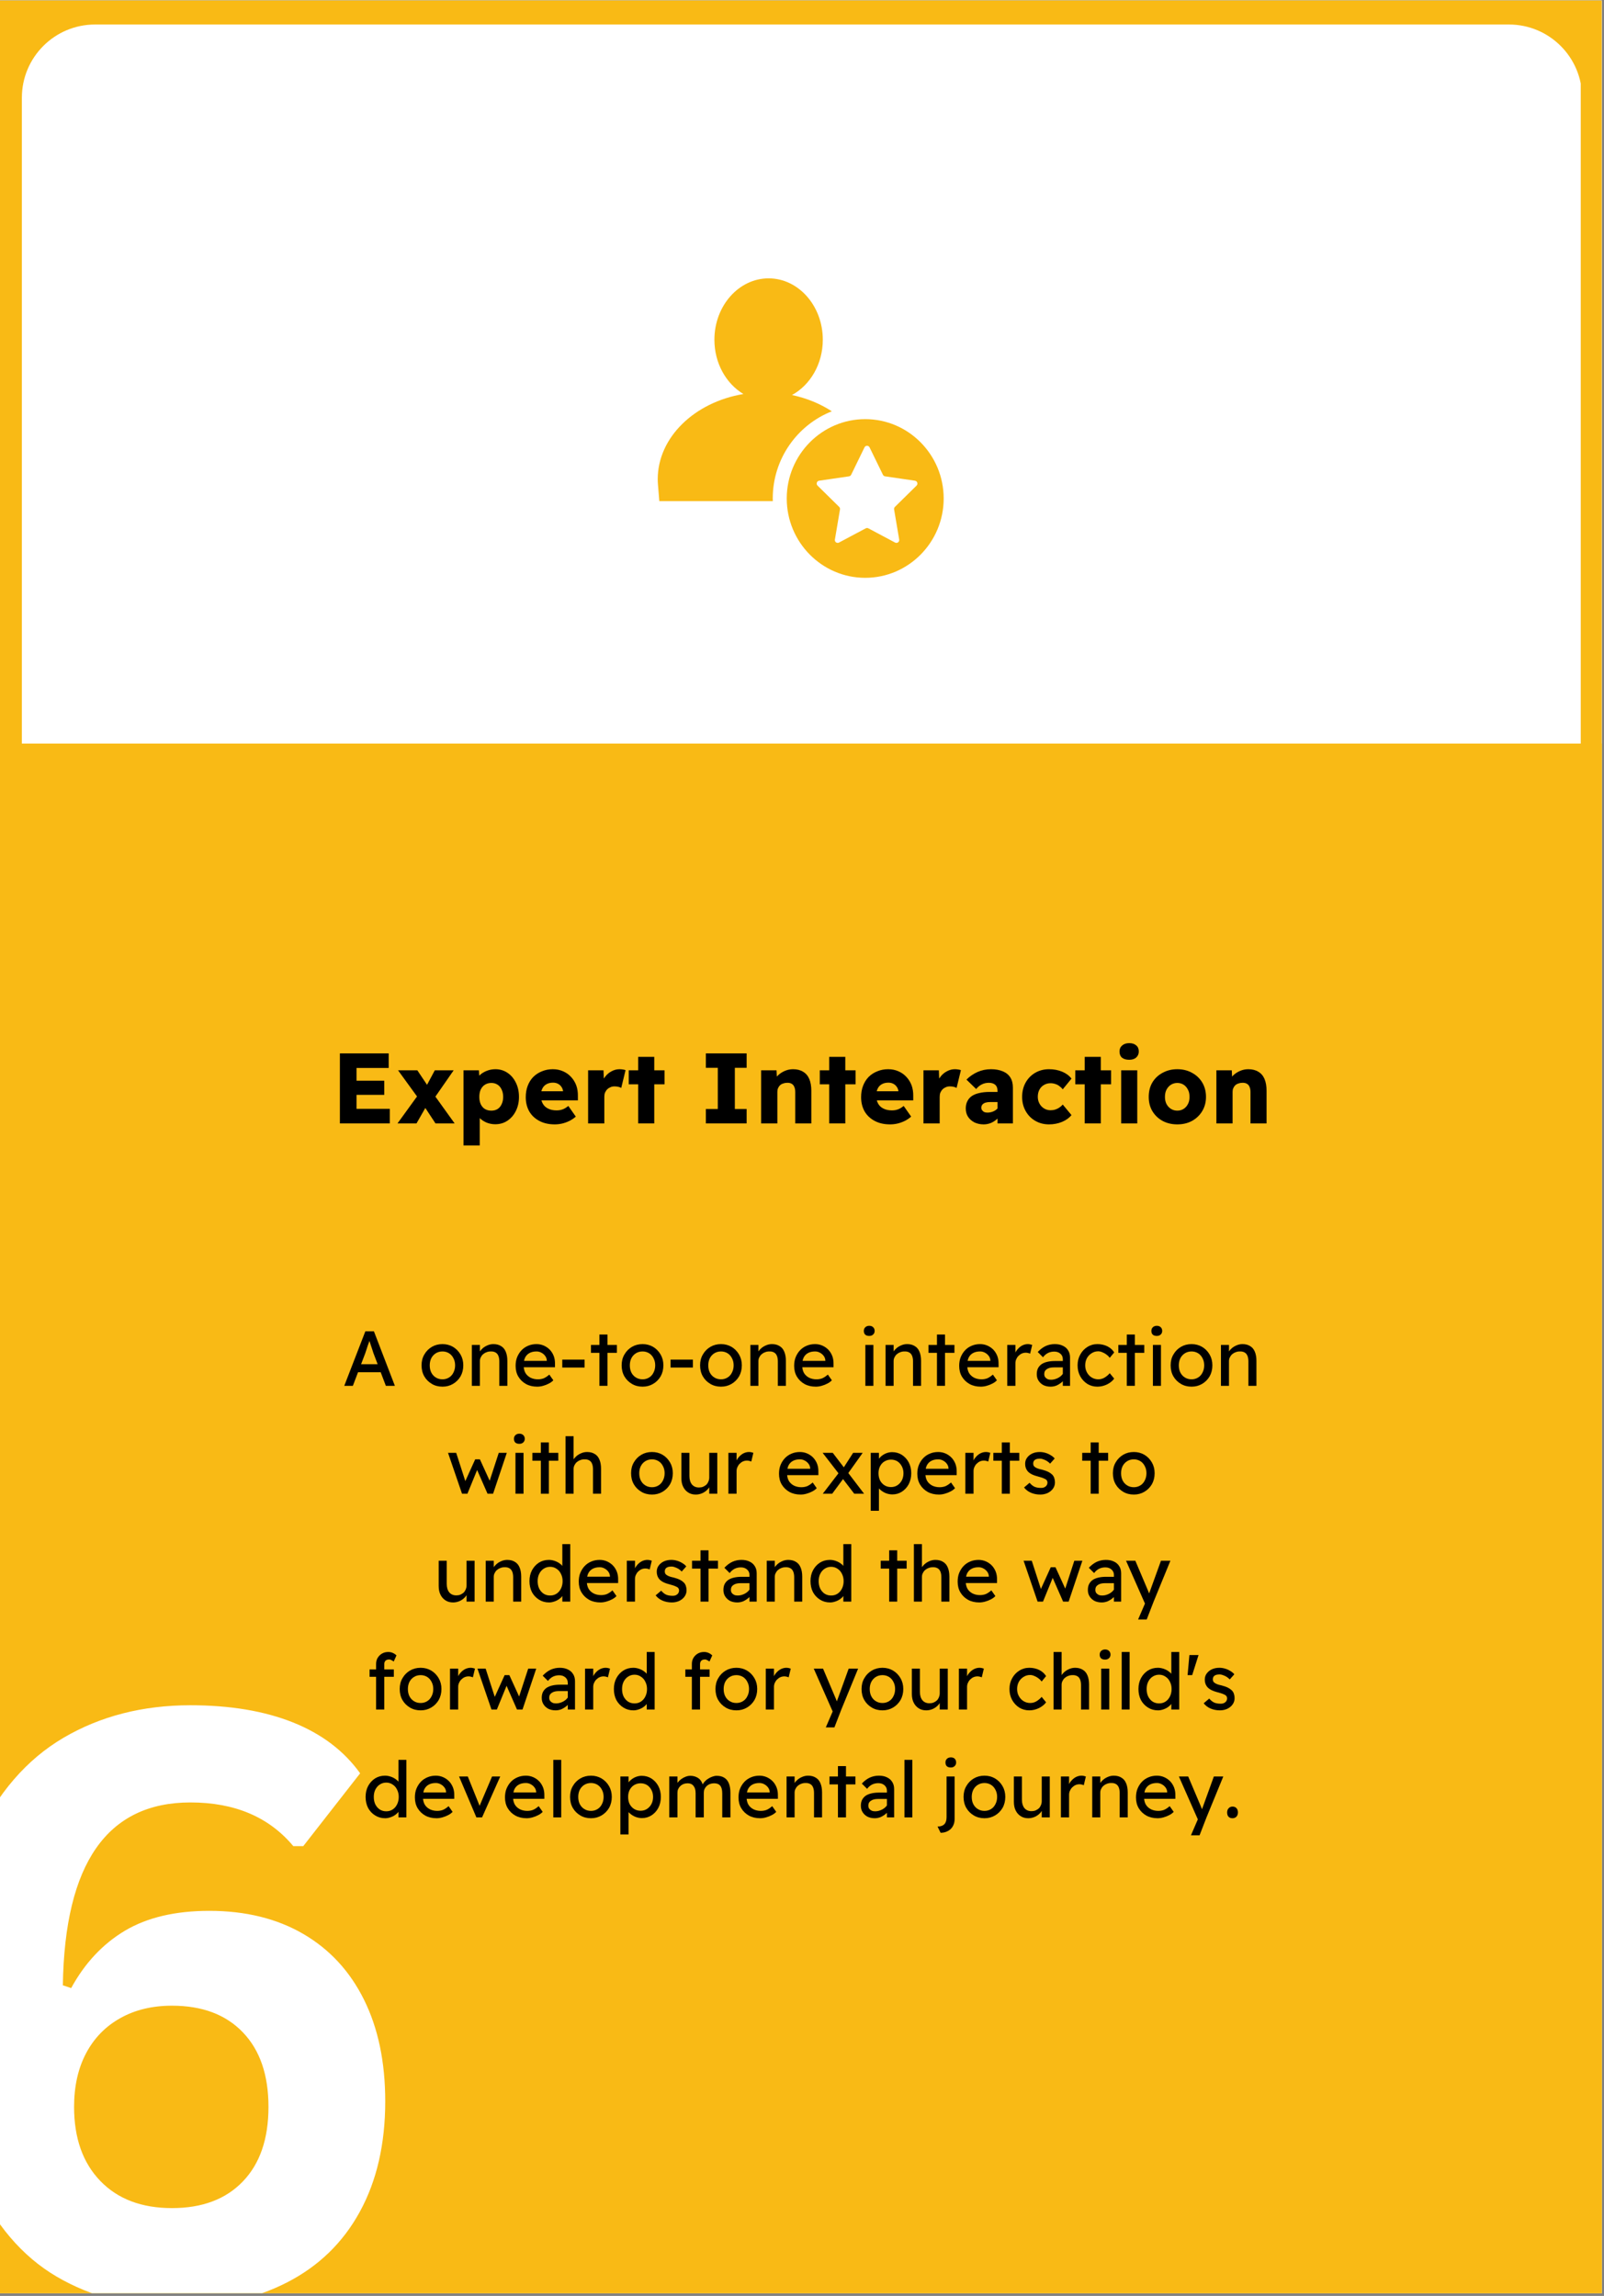 <svg xmlns="http://www.w3.org/2000/svg" xmlns:xlink="http://www.w3.org/1999/xlink" width="241" zoomAndPan="magnify" viewBox="0 0 180.75 258.75" height="345" preserveAspectRatio="xMidYMid meet" version="1.0"><rect x="0" y="0" width="180.75" height="258.75" fill="#808080" stroke="none"/><defs><g/><clipPath id="b56dcecf0b"><path d="M 0 0.055 L 180.5 0.055 L 180.5 258.445 L 0 258.445 Z M 0 0.055 " clip-rule="nonzero"/></clipPath><clipPath id="328494aefe"><path d="M 2.465 2.762 L 178.695 2.762 L 178.695 105 L 2.465 105 Z M 2.465 2.762 " clip-rule="nonzero"/></clipPath><clipPath id="34cdf3e551"><path d="M 10.715 2.762 L 170.035 2.762 C 174.594 2.762 178.285 6.457 178.285 11.012 L 178.285 96.309 C 178.285 100.867 174.594 104.559 170.035 104.559 L 10.715 104.559 C 6.156 104.559 2.465 100.867 2.465 96.309 L 2.465 11.012 C 2.465 6.457 6.156 2.762 10.715 2.762 " clip-rule="nonzero"/></clipPath><clipPath id="f9ef463a4a"><path d="M 0 83.801 L 180.5 83.801 L 180.5 258.445 L 0 258.445 Z M 0 83.801 " clip-rule="nonzero"/></clipPath><clipPath id="50f9504cd3"><path d="M 88.602 47.234 L 106.34 47.234 L 106.34 65.121 L 88.602 65.121 Z M 88.602 47.234 " clip-rule="nonzero"/></clipPath><clipPath id="bb17b64ecb"><path d="M 74.102 31.371 L 94 31.371 L 94 57 L 74.102 57 Z M 74.102 31.371 " clip-rule="nonzero"/></clipPath><clipPath id="4e50112538"><path d="M 0 192 L 44 192 L 44 258.445 L 0 258.445 Z M 0 192 " clip-rule="nonzero"/></clipPath></defs><g clip-path="url(#b56dcecf0b)"><path fill="#ffffff" d="M 0 0.055 L 180.75 0.055 L 180.75 266.305 L 0 266.305 Z M 0 0.055 " fill-opacity="1" fill-rule="nonzero"/><path fill="#ffffff" d="M 0 0.055 L 180.75 0.055 L 180.75 258.805 L 0 258.805 Z M 0 0.055 " fill-opacity="1" fill-rule="nonzero"/><path fill="#f9ba15" d="M 0 0.055 L 180.75 0.055 L 180.75 258.805 L 0 258.805 Z M 0 0.055 " fill-opacity="1" fill-rule="nonzero"/></g><g clip-path="url(#328494aefe)"><g clip-path="url(#34cdf3e551)"><path fill="#ffffff" d="M 2.465 2.762 L 178.129 2.762 L 178.129 104.434 L 2.465 104.434 Z M 2.465 2.762 " fill-opacity="1" fill-rule="nonzero"/></g></g><g clip-path="url(#f9ef463a4a)"><path fill="#f9ba15" d="M 0 83.801 L 180.75 83.801 L 180.75 258.902 L 0 258.902 Z M 0 83.801 " fill-opacity="1" fill-rule="nonzero"/></g><g clip-path="url(#50f9504cd3)"><path fill="#f9ba15" d="M 94.082 60.809 L 94.656 57.414 C 94.676 57.309 94.641 57.203 94.566 57.129 L 92.125 54.727 C 91.938 54.539 92.043 54.215 92.301 54.176 L 95.672 53.684 C 95.777 53.668 95.867 53.602 95.914 53.508 L 97.418 50.418 C 97.535 50.18 97.871 50.18 97.988 50.418 L 99.496 53.508 C 99.543 53.602 99.633 53.668 99.734 53.684 L 103.105 54.176 C 103.367 54.215 103.473 54.539 103.285 54.727 L 100.844 57.129 C 100.77 57.203 100.734 57.309 100.754 57.414 L 101.328 60.809 C 101.371 61.07 101.102 61.27 100.867 61.148 L 97.852 59.543 C 97.762 59.496 97.648 59.496 97.559 59.543 L 94.543 61.148 C 94.309 61.27 94.035 61.07 94.082 60.809 Z M 106.34 56.18 C 106.34 51.25 102.375 47.238 97.5 47.238 C 92.621 47.238 88.656 51.25 88.656 56.18 C 88.656 61.109 92.621 65.121 97.5 65.121 C 102.375 65.121 106.34 61.109 106.34 56.18 " fill-opacity="1" fill-rule="nonzero"/></g><g clip-path="url(#bb17b64ecb)"><path fill="#f9ba15" d="M 92.719 38.289 C 92.719 34.473 89.98 31.371 86.613 31.371 C 83.246 31.371 80.504 34.473 80.504 38.289 C 80.504 40.941 81.832 43.246 83.773 44.406 C 78.27 45.324 74.117 49.285 74.117 54.016 C 74.117 54.219 74.133 54.516 74.152 54.715 L 74.297 56.48 L 87.086 56.48 C 87.082 56.414 87.078 56.281 87.078 56.18 C 87.078 51.711 89.848 47.883 93.738 46.355 C 92.434 45.504 90.906 44.871 89.246 44.52 C 91.297 43.402 92.719 41.031 92.719 38.289 " fill-opacity="1" fill-rule="nonzero"/></g><g fill="#000000" fill-opacity="1"><g transform="translate(38.575, 156.185)"><g><path d="M 0.219 0 L 2.594 -6.141 L 3.562 -6.141 L 5.922 0 L 4.906 0 L 3.5 -3.703 C 3.488 -3.742 3.457 -3.844 3.406 -4 C 3.352 -4.156 3.297 -4.328 3.234 -4.516 C 3.172 -4.711 3.113 -4.891 3.062 -5.047 C 3.008 -5.211 2.973 -5.316 2.953 -5.359 L 3.156 -5.375 C 3.125 -5.27 3.082 -5.141 3.031 -4.984 C 2.977 -4.836 2.922 -4.68 2.859 -4.516 C 2.805 -4.348 2.754 -4.188 2.703 -4.031 C 2.648 -3.883 2.609 -3.758 2.578 -3.656 L 1.188 0 Z M 1.266 -1.531 L 1.625 -2.438 L 4.406 -2.438 L 4.812 -1.531 Z M 1.266 -1.531 "/></g></g></g><g fill="#000000" fill-opacity="1"><g transform="translate(44.707, 156.185)"><g/></g></g><g fill="#000000" fill-opacity="1"><g transform="translate(47.16, 156.185)"><g><path d="M 2.703 0.094 C 2.254 0.094 1.852 -0.008 1.5 -0.219 C 1.145 -0.426 0.863 -0.707 0.656 -1.062 C 0.445 -1.426 0.344 -1.844 0.344 -2.312 C 0.344 -2.77 0.445 -3.176 0.656 -3.531 C 0.863 -3.895 1.145 -4.18 1.5 -4.391 C 1.852 -4.598 2.254 -4.703 2.703 -4.703 C 3.141 -4.703 3.535 -4.598 3.891 -4.391 C 4.242 -4.18 4.523 -3.895 4.734 -3.531 C 4.941 -3.176 5.047 -2.77 5.047 -2.312 C 5.047 -1.844 4.941 -1.426 4.734 -1.062 C 4.523 -0.707 4.242 -0.426 3.891 -0.219 C 3.535 -0.008 3.141 0.094 2.703 0.094 Z M 2.703 -0.734 C 2.973 -0.734 3.219 -0.801 3.438 -0.938 C 3.656 -1.07 3.82 -1.258 3.938 -1.5 C 4.062 -1.738 4.125 -2.008 4.125 -2.312 C 4.125 -2.613 4.062 -2.879 3.938 -3.109 C 3.82 -3.348 3.656 -3.535 3.438 -3.672 C 3.219 -3.805 2.973 -3.875 2.703 -3.875 C 2.422 -3.875 2.172 -3.805 1.953 -3.672 C 1.734 -3.535 1.562 -3.348 1.438 -3.109 C 1.32 -2.867 1.266 -2.602 1.266 -2.312 C 1.266 -2.008 1.32 -1.738 1.438 -1.5 C 1.562 -1.258 1.734 -1.07 1.953 -0.938 C 2.172 -0.801 2.422 -0.734 2.703 -0.734 Z M 2.703 -0.734 "/></g></g></g><g fill="#000000" fill-opacity="1"><g transform="translate(52.547, 156.185)"><g><path d="M 0.625 0 L 0.625 -4.609 L 1.531 -4.609 L 1.531 -3.656 L 1.375 -3.547 C 1.438 -3.754 1.551 -3.941 1.719 -4.109 C 1.883 -4.285 2.082 -4.426 2.312 -4.531 C 2.551 -4.645 2.797 -4.703 3.047 -4.703 C 3.391 -4.703 3.676 -4.629 3.906 -4.484 C 4.145 -4.348 4.32 -4.141 4.438 -3.859 C 4.562 -3.578 4.625 -3.227 4.625 -2.812 L 4.625 0 L 3.719 0 L 3.719 -2.75 C 3.719 -3.008 3.68 -3.223 3.609 -3.391 C 3.535 -3.566 3.426 -3.691 3.281 -3.766 C 3.133 -3.848 2.957 -3.883 2.75 -3.875 C 2.57 -3.875 2.41 -3.844 2.266 -3.781 C 2.117 -3.727 1.988 -3.648 1.875 -3.547 C 1.77 -3.453 1.688 -3.336 1.625 -3.203 C 1.562 -3.078 1.531 -2.938 1.531 -2.781 L 1.531 0 L 1.094 0 C 1.008 0 0.93 0 0.859 0 C 0.785 0 0.707 0 0.625 0 Z M 0.625 0 "/></g></g></g><g fill="#000000" fill-opacity="1"><g transform="translate(57.759, 156.185)"><g><path d="M 2.781 0.094 C 2.301 0.094 1.879 -0.004 1.516 -0.203 C 1.148 -0.41 0.863 -0.688 0.656 -1.031 C 0.445 -1.383 0.344 -1.789 0.344 -2.25 C 0.344 -2.613 0.398 -2.941 0.516 -3.234 C 0.641 -3.535 0.805 -3.797 1.016 -4.016 C 1.223 -4.234 1.469 -4.398 1.75 -4.516 C 2.039 -4.641 2.359 -4.703 2.703 -4.703 C 2.992 -4.703 3.27 -4.645 3.531 -4.531 C 3.789 -4.414 4.016 -4.258 4.203 -4.062 C 4.391 -3.863 4.535 -3.629 4.641 -3.359 C 4.742 -3.086 4.789 -2.789 4.781 -2.469 L 4.781 -2.094 L 1.016 -2.094 L 0.812 -2.812 L 4 -2.812 L 3.859 -2.656 L 3.859 -2.859 C 3.848 -3.055 3.785 -3.227 3.672 -3.375 C 3.555 -3.531 3.414 -3.648 3.25 -3.734 C 3.082 -3.828 2.898 -3.875 2.703 -3.875 C 2.379 -3.875 2.109 -3.812 1.891 -3.688 C 1.68 -3.57 1.52 -3.398 1.406 -3.172 C 1.301 -2.941 1.25 -2.656 1.25 -2.312 C 1.25 -1.988 1.312 -1.707 1.438 -1.469 C 1.57 -1.238 1.766 -1.055 2.016 -0.922 C 2.266 -0.797 2.547 -0.734 2.859 -0.734 C 3.086 -0.734 3.301 -0.77 3.5 -0.844 C 3.695 -0.926 3.91 -1.066 4.141 -1.266 L 4.594 -0.625 C 4.457 -0.477 4.285 -0.352 4.078 -0.25 C 3.879 -0.145 3.664 -0.062 3.438 0 C 3.219 0.062 3 0.094 2.781 0.094 Z M 2.781 0.094 "/></g></g></g><g fill="#000000" fill-opacity="1"><g transform="translate(62.893, 156.185)"><g><path d="M 0.469 -2.062 L 0.469 -2.953 L 2.984 -2.953 L 2.984 -2.062 Z M 0.469 -2.062 "/></g></g></g><g fill="#000000" fill-opacity="1"><g transform="translate(66.344, 156.185)"><g><path d="M 1.203 0 L 1.203 -5.781 L 2.109 -5.781 L 2.109 0 Z M 0.25 -3.719 L 0.25 -4.609 L 3.172 -4.609 L 3.172 -3.719 Z M 0.25 -3.719 "/></g></g></g><g fill="#000000" fill-opacity="1"><g transform="translate(69.708, 156.185)"><g><path d="M 2.703 0.094 C 2.254 0.094 1.852 -0.008 1.5 -0.219 C 1.145 -0.426 0.863 -0.707 0.656 -1.062 C 0.445 -1.426 0.344 -1.844 0.344 -2.312 C 0.344 -2.77 0.445 -3.176 0.656 -3.531 C 0.863 -3.895 1.145 -4.18 1.5 -4.391 C 1.852 -4.598 2.254 -4.703 2.703 -4.703 C 3.141 -4.703 3.535 -4.598 3.891 -4.391 C 4.242 -4.18 4.523 -3.895 4.734 -3.531 C 4.941 -3.176 5.047 -2.77 5.047 -2.312 C 5.047 -1.844 4.941 -1.426 4.734 -1.062 C 4.523 -0.707 4.242 -0.426 3.891 -0.219 C 3.535 -0.008 3.141 0.094 2.703 0.094 Z M 2.703 -0.734 C 2.973 -0.734 3.219 -0.801 3.438 -0.938 C 3.656 -1.07 3.82 -1.258 3.938 -1.5 C 4.062 -1.738 4.125 -2.008 4.125 -2.312 C 4.125 -2.613 4.062 -2.879 3.938 -3.109 C 3.82 -3.348 3.656 -3.535 3.438 -3.672 C 3.219 -3.805 2.973 -3.875 2.703 -3.875 C 2.422 -3.875 2.172 -3.805 1.953 -3.672 C 1.734 -3.535 1.562 -3.348 1.438 -3.109 C 1.32 -2.867 1.266 -2.602 1.266 -2.312 C 1.266 -2.008 1.32 -1.738 1.438 -1.5 C 1.562 -1.258 1.734 -1.07 1.953 -0.938 C 2.172 -0.801 2.422 -0.734 2.703 -0.734 Z M 2.703 -0.734 "/></g></g></g><g fill="#000000" fill-opacity="1"><g transform="translate(75.096, 156.185)"><g><path d="M 0.469 -2.062 L 0.469 -2.953 L 2.984 -2.953 L 2.984 -2.062 Z M 0.469 -2.062 "/></g></g></g><g fill="#000000" fill-opacity="1"><g transform="translate(78.547, 156.185)"><g><path d="M 2.703 0.094 C 2.254 0.094 1.852 -0.008 1.5 -0.219 C 1.145 -0.426 0.863 -0.707 0.656 -1.062 C 0.445 -1.426 0.344 -1.844 0.344 -2.312 C 0.344 -2.77 0.445 -3.176 0.656 -3.531 C 0.863 -3.895 1.145 -4.18 1.5 -4.391 C 1.852 -4.598 2.254 -4.703 2.703 -4.703 C 3.141 -4.703 3.535 -4.598 3.891 -4.391 C 4.242 -4.18 4.523 -3.895 4.734 -3.531 C 4.941 -3.176 5.047 -2.77 5.047 -2.312 C 5.047 -1.844 4.941 -1.426 4.734 -1.062 C 4.523 -0.707 4.242 -0.426 3.891 -0.219 C 3.535 -0.008 3.141 0.094 2.703 0.094 Z M 2.703 -0.734 C 2.973 -0.734 3.219 -0.801 3.438 -0.938 C 3.656 -1.07 3.82 -1.258 3.938 -1.5 C 4.062 -1.738 4.125 -2.008 4.125 -2.312 C 4.125 -2.613 4.062 -2.879 3.938 -3.109 C 3.82 -3.348 3.656 -3.535 3.438 -3.672 C 3.219 -3.805 2.973 -3.875 2.703 -3.875 C 2.422 -3.875 2.172 -3.805 1.953 -3.672 C 1.734 -3.535 1.562 -3.348 1.438 -3.109 C 1.32 -2.867 1.266 -2.602 1.266 -2.312 C 1.266 -2.008 1.32 -1.738 1.438 -1.5 C 1.562 -1.258 1.734 -1.07 1.953 -0.938 C 2.172 -0.801 2.422 -0.734 2.703 -0.734 Z M 2.703 -0.734 "/></g></g></g><g fill="#000000" fill-opacity="1"><g transform="translate(83.934, 156.185)"><g><path d="M 0.625 0 L 0.625 -4.609 L 1.531 -4.609 L 1.531 -3.656 L 1.375 -3.547 C 1.438 -3.754 1.551 -3.941 1.719 -4.109 C 1.883 -4.285 2.082 -4.426 2.312 -4.531 C 2.551 -4.645 2.797 -4.703 3.047 -4.703 C 3.391 -4.703 3.676 -4.629 3.906 -4.484 C 4.145 -4.348 4.32 -4.141 4.438 -3.859 C 4.562 -3.578 4.625 -3.227 4.625 -2.812 L 4.625 0 L 3.719 0 L 3.719 -2.75 C 3.719 -3.008 3.68 -3.223 3.609 -3.391 C 3.535 -3.566 3.426 -3.691 3.281 -3.766 C 3.133 -3.848 2.957 -3.883 2.75 -3.875 C 2.57 -3.875 2.41 -3.844 2.266 -3.781 C 2.117 -3.727 1.988 -3.648 1.875 -3.547 C 1.77 -3.453 1.688 -3.336 1.625 -3.203 C 1.562 -3.078 1.531 -2.938 1.531 -2.781 L 1.531 0 L 1.094 0 C 1.008 0 0.93 0 0.859 0 C 0.785 0 0.707 0 0.625 0 Z M 0.625 0 "/></g></g></g><g fill="#000000" fill-opacity="1"><g transform="translate(89.147, 156.185)"><g><path d="M 2.781 0.094 C 2.301 0.094 1.879 -0.004 1.516 -0.203 C 1.148 -0.41 0.863 -0.688 0.656 -1.031 C 0.445 -1.383 0.344 -1.789 0.344 -2.25 C 0.344 -2.613 0.398 -2.941 0.516 -3.234 C 0.641 -3.535 0.805 -3.797 1.016 -4.016 C 1.223 -4.234 1.469 -4.398 1.75 -4.516 C 2.039 -4.641 2.359 -4.703 2.703 -4.703 C 2.992 -4.703 3.27 -4.645 3.531 -4.531 C 3.789 -4.414 4.016 -4.258 4.203 -4.062 C 4.391 -3.863 4.535 -3.629 4.641 -3.359 C 4.742 -3.086 4.789 -2.789 4.781 -2.469 L 4.781 -2.094 L 1.016 -2.094 L 0.812 -2.812 L 4 -2.812 L 3.859 -2.656 L 3.859 -2.859 C 3.848 -3.055 3.785 -3.227 3.672 -3.375 C 3.555 -3.531 3.414 -3.648 3.25 -3.734 C 3.082 -3.828 2.898 -3.875 2.703 -3.875 C 2.379 -3.875 2.109 -3.812 1.891 -3.688 C 1.68 -3.57 1.52 -3.398 1.406 -3.172 C 1.301 -2.941 1.25 -2.656 1.25 -2.312 C 1.25 -1.988 1.312 -1.707 1.438 -1.469 C 1.57 -1.238 1.766 -1.055 2.016 -0.922 C 2.266 -0.797 2.547 -0.734 2.859 -0.734 C 3.086 -0.734 3.301 -0.77 3.5 -0.844 C 3.695 -0.926 3.91 -1.066 4.141 -1.266 L 4.594 -0.625 C 4.457 -0.477 4.285 -0.352 4.078 -0.25 C 3.879 -0.145 3.664 -0.062 3.438 0 C 3.219 0.062 3 0.094 2.781 0.094 Z M 2.781 0.094 "/></g></g></g><g fill="#000000" fill-opacity="1"><g transform="translate(94.28, 156.185)"><g/></g></g><g fill="#000000" fill-opacity="1"><g transform="translate(96.733, 156.185)"><g><path d="M 0.781 0 L 0.781 -4.609 L 1.688 -4.609 L 1.688 0 Z M 1.219 -5.625 C 1.02 -5.625 0.867 -5.672 0.766 -5.766 C 0.66 -5.867 0.609 -6.008 0.609 -6.188 C 0.609 -6.352 0.66 -6.488 0.766 -6.594 C 0.879 -6.707 1.031 -6.766 1.219 -6.766 C 1.406 -6.766 1.551 -6.711 1.656 -6.609 C 1.77 -6.504 1.828 -6.363 1.828 -6.188 C 1.828 -6.02 1.77 -5.883 1.656 -5.781 C 1.551 -5.676 1.406 -5.625 1.219 -5.625 Z M 1.219 -5.625 "/></g></g></g><g fill="#000000" fill-opacity="1"><g transform="translate(99.168, 156.185)"><g><path d="M 0.625 0 L 0.625 -4.609 L 1.531 -4.609 L 1.531 -3.656 L 1.375 -3.547 C 1.438 -3.754 1.551 -3.941 1.719 -4.109 C 1.883 -4.285 2.082 -4.426 2.312 -4.531 C 2.551 -4.645 2.797 -4.703 3.047 -4.703 C 3.391 -4.703 3.676 -4.629 3.906 -4.484 C 4.145 -4.348 4.32 -4.141 4.438 -3.859 C 4.562 -3.578 4.625 -3.227 4.625 -2.812 L 4.625 0 L 3.719 0 L 3.719 -2.75 C 3.719 -3.008 3.68 -3.223 3.609 -3.391 C 3.535 -3.566 3.426 -3.691 3.281 -3.766 C 3.133 -3.848 2.957 -3.883 2.75 -3.875 C 2.57 -3.875 2.41 -3.844 2.266 -3.781 C 2.117 -3.727 1.988 -3.648 1.875 -3.547 C 1.77 -3.453 1.688 -3.336 1.625 -3.203 C 1.562 -3.078 1.531 -2.938 1.531 -2.781 L 1.531 0 L 1.094 0 C 1.008 0 0.93 0 0.859 0 C 0.785 0 0.707 0 0.625 0 Z M 0.625 0 "/></g></g></g><g fill="#000000" fill-opacity="1"><g transform="translate(104.381, 156.185)"><g><path d="M 1.203 0 L 1.203 -5.781 L 2.109 -5.781 L 2.109 0 Z M 0.25 -3.719 L 0.25 -4.609 L 3.172 -4.609 L 3.172 -3.719 Z M 0.25 -3.719 "/></g></g></g><g fill="#000000" fill-opacity="1"><g transform="translate(107.744, 156.185)"><g><path d="M 2.781 0.094 C 2.301 0.094 1.879 -0.004 1.516 -0.203 C 1.148 -0.41 0.863 -0.688 0.656 -1.031 C 0.445 -1.383 0.344 -1.789 0.344 -2.25 C 0.344 -2.613 0.398 -2.941 0.516 -3.234 C 0.641 -3.535 0.805 -3.797 1.016 -4.016 C 1.223 -4.234 1.469 -4.398 1.75 -4.516 C 2.039 -4.641 2.359 -4.703 2.703 -4.703 C 2.992 -4.703 3.27 -4.645 3.531 -4.531 C 3.789 -4.414 4.016 -4.258 4.203 -4.062 C 4.391 -3.863 4.535 -3.629 4.641 -3.359 C 4.742 -3.086 4.789 -2.789 4.781 -2.469 L 4.781 -2.094 L 1.016 -2.094 L 0.812 -2.812 L 4 -2.812 L 3.859 -2.656 L 3.859 -2.859 C 3.848 -3.055 3.785 -3.227 3.672 -3.375 C 3.555 -3.531 3.414 -3.648 3.25 -3.734 C 3.082 -3.828 2.898 -3.875 2.703 -3.875 C 2.379 -3.875 2.109 -3.812 1.891 -3.688 C 1.68 -3.57 1.52 -3.398 1.406 -3.172 C 1.301 -2.941 1.25 -2.656 1.25 -2.312 C 1.25 -1.988 1.312 -1.707 1.438 -1.469 C 1.57 -1.238 1.766 -1.055 2.016 -0.922 C 2.266 -0.797 2.547 -0.734 2.859 -0.734 C 3.086 -0.734 3.301 -0.77 3.5 -0.844 C 3.695 -0.926 3.91 -1.066 4.141 -1.266 L 4.594 -0.625 C 4.457 -0.477 4.285 -0.352 4.078 -0.25 C 3.879 -0.145 3.664 -0.062 3.438 0 C 3.219 0.062 3 0.094 2.781 0.094 Z M 2.781 0.094 "/></g></g></g><g fill="#000000" fill-opacity="1"><g transform="translate(112.878, 156.185)"><g><path d="M 0.625 0 L 0.625 -4.609 L 1.547 -4.609 L 1.547 -3.156 L 1.453 -3.5 C 1.516 -3.727 1.625 -3.93 1.781 -4.109 C 1.938 -4.297 2.113 -4.441 2.312 -4.547 C 2.52 -4.648 2.727 -4.703 2.938 -4.703 C 3.039 -4.703 3.133 -4.691 3.219 -4.672 C 3.312 -4.648 3.383 -4.629 3.438 -4.609 L 3.203 -3.625 C 3.141 -3.656 3.062 -3.68 2.969 -3.703 C 2.883 -3.723 2.801 -3.734 2.719 -3.734 C 2.562 -3.734 2.41 -3.703 2.266 -3.641 C 2.129 -3.578 2.004 -3.488 1.891 -3.375 C 1.785 -3.27 1.703 -3.145 1.641 -3 C 1.578 -2.863 1.547 -2.711 1.547 -2.547 L 1.547 0 Z M 0.625 0 "/></g></g></g><g fill="#000000" fill-opacity="1"><g transform="translate(116.408, 156.185)"><g><path d="M 3.359 0 L 3.359 -3 C 3.359 -3.258 3.266 -3.469 3.078 -3.625 C 2.898 -3.781 2.672 -3.859 2.391 -3.859 C 2.129 -3.859 1.895 -3.805 1.688 -3.703 C 1.477 -3.598 1.289 -3.438 1.125 -3.219 L 0.531 -3.812 C 0.812 -4.113 1.109 -4.336 1.422 -4.484 C 1.742 -4.629 2.086 -4.703 2.453 -4.703 C 2.805 -4.703 3.109 -4.641 3.359 -4.516 C 3.617 -4.398 3.816 -4.227 3.953 -4 C 4.098 -3.781 4.172 -3.508 4.172 -3.188 L 4.172 0 Z M 1.984 0.094 C 1.68 0.094 1.41 0.035 1.172 -0.078 C 0.941 -0.203 0.758 -0.367 0.625 -0.578 C 0.488 -0.785 0.422 -1.031 0.422 -1.312 C 0.422 -1.551 0.461 -1.766 0.547 -1.953 C 0.641 -2.141 0.77 -2.297 0.938 -2.422 C 1.113 -2.547 1.332 -2.641 1.594 -2.703 C 1.852 -2.766 2.148 -2.797 2.484 -2.797 L 3.766 -2.797 L 3.688 -2.078 L 2.375 -2.078 C 2.195 -2.078 2.039 -2.062 1.906 -2.031 C 1.77 -2 1.648 -1.945 1.547 -1.875 C 1.453 -1.812 1.379 -1.734 1.328 -1.641 C 1.285 -1.547 1.266 -1.441 1.266 -1.328 C 1.266 -1.191 1.297 -1.078 1.359 -0.984 C 1.43 -0.891 1.52 -0.816 1.625 -0.766 C 1.738 -0.711 1.867 -0.688 2.016 -0.688 C 2.223 -0.688 2.422 -0.723 2.609 -0.797 C 2.805 -0.867 2.977 -0.969 3.125 -1.094 C 3.27 -1.219 3.383 -1.363 3.469 -1.531 L 3.688 -0.938 C 3.562 -0.727 3.406 -0.547 3.219 -0.391 C 3.039 -0.242 2.848 -0.125 2.641 -0.031 C 2.43 0.051 2.211 0.094 1.984 0.094 Z M 1.984 0.094 "/></g></g></g><g fill="#000000" fill-opacity="1"><g transform="translate(121.086, 156.185)"><g><path d="M 2.578 0.094 C 2.16 0.094 1.781 -0.008 1.438 -0.219 C 1.102 -0.438 0.836 -0.723 0.641 -1.078 C 0.441 -1.441 0.344 -1.852 0.344 -2.312 C 0.344 -2.758 0.441 -3.16 0.641 -3.516 C 0.836 -3.879 1.102 -4.164 1.438 -4.375 C 1.781 -4.594 2.16 -4.703 2.578 -4.703 C 2.992 -4.703 3.367 -4.617 3.703 -4.453 C 4.035 -4.285 4.289 -4.055 4.469 -3.766 L 3.969 -3.156 C 3.875 -3.289 3.754 -3.41 3.609 -3.516 C 3.461 -3.629 3.305 -3.719 3.141 -3.781 C 2.984 -3.852 2.828 -3.891 2.672 -3.891 C 2.391 -3.891 2.141 -3.816 1.922 -3.672 C 1.703 -3.535 1.523 -3.348 1.391 -3.109 C 1.266 -2.867 1.203 -2.602 1.203 -2.312 C 1.203 -2.008 1.27 -1.738 1.406 -1.5 C 1.539 -1.258 1.719 -1.07 1.938 -0.938 C 2.164 -0.801 2.414 -0.734 2.688 -0.734 C 2.844 -0.734 2.992 -0.758 3.141 -0.812 C 3.285 -0.863 3.426 -0.941 3.562 -1.047 C 3.707 -1.148 3.844 -1.273 3.969 -1.422 L 4.469 -0.812 C 4.281 -0.551 4.008 -0.332 3.656 -0.156 C 3.312 0.008 2.953 0.094 2.578 0.094 Z M 2.578 0.094 "/></g></g></g><g fill="#000000" fill-opacity="1"><g transform="translate(125.773, 156.185)"><g><path d="M 1.203 0 L 1.203 -5.781 L 2.109 -5.781 L 2.109 0 Z M 0.25 -3.719 L 0.25 -4.609 L 3.172 -4.609 L 3.172 -3.719 Z M 0.25 -3.719 "/></g></g></g><g fill="#000000" fill-opacity="1"><g transform="translate(129.137, 156.185)"><g><path d="M 0.781 0 L 0.781 -4.609 L 1.688 -4.609 L 1.688 0 Z M 1.219 -5.625 C 1.02 -5.625 0.867 -5.672 0.766 -5.766 C 0.66 -5.867 0.609 -6.008 0.609 -6.188 C 0.609 -6.352 0.66 -6.488 0.766 -6.594 C 0.879 -6.707 1.031 -6.766 1.219 -6.766 C 1.406 -6.766 1.551 -6.711 1.656 -6.609 C 1.77 -6.504 1.828 -6.363 1.828 -6.188 C 1.828 -6.02 1.77 -5.883 1.656 -5.781 C 1.551 -5.676 1.406 -5.625 1.219 -5.625 Z M 1.219 -5.625 "/></g></g></g><g fill="#000000" fill-opacity="1"><g transform="translate(131.572, 156.185)"><g><path d="M 2.703 0.094 C 2.254 0.094 1.852 -0.008 1.5 -0.219 C 1.145 -0.426 0.863 -0.707 0.656 -1.062 C 0.445 -1.426 0.344 -1.844 0.344 -2.312 C 0.344 -2.77 0.445 -3.176 0.656 -3.531 C 0.863 -3.895 1.145 -4.18 1.5 -4.391 C 1.852 -4.598 2.254 -4.703 2.703 -4.703 C 3.141 -4.703 3.535 -4.598 3.891 -4.391 C 4.242 -4.18 4.523 -3.895 4.734 -3.531 C 4.941 -3.176 5.047 -2.77 5.047 -2.312 C 5.047 -1.844 4.941 -1.426 4.734 -1.062 C 4.523 -0.707 4.242 -0.426 3.891 -0.219 C 3.535 -0.008 3.141 0.094 2.703 0.094 Z M 2.703 -0.734 C 2.973 -0.734 3.219 -0.801 3.438 -0.938 C 3.656 -1.07 3.82 -1.258 3.938 -1.5 C 4.062 -1.738 4.125 -2.008 4.125 -2.312 C 4.125 -2.613 4.062 -2.879 3.938 -3.109 C 3.82 -3.348 3.656 -3.535 3.438 -3.672 C 3.219 -3.805 2.973 -3.875 2.703 -3.875 C 2.422 -3.875 2.172 -3.805 1.953 -3.672 C 1.734 -3.535 1.562 -3.348 1.438 -3.109 C 1.32 -2.867 1.266 -2.602 1.266 -2.312 C 1.266 -2.008 1.32 -1.738 1.438 -1.5 C 1.562 -1.258 1.734 -1.07 1.953 -0.938 C 2.172 -0.801 2.422 -0.734 2.703 -0.734 Z M 2.703 -0.734 "/></g></g></g><g fill="#000000" fill-opacity="1"><g transform="translate(136.959, 156.185)"><g><path d="M 0.625 0 L 0.625 -4.609 L 1.531 -4.609 L 1.531 -3.656 L 1.375 -3.547 C 1.438 -3.754 1.551 -3.941 1.719 -4.109 C 1.883 -4.285 2.082 -4.426 2.312 -4.531 C 2.551 -4.645 2.797 -4.703 3.047 -4.703 C 3.391 -4.703 3.676 -4.629 3.906 -4.484 C 4.145 -4.348 4.32 -4.141 4.438 -3.859 C 4.562 -3.578 4.625 -3.227 4.625 -2.812 L 4.625 0 L 3.719 0 L 3.719 -2.75 C 3.719 -3.008 3.68 -3.223 3.609 -3.391 C 3.535 -3.566 3.426 -3.691 3.281 -3.766 C 3.133 -3.848 2.957 -3.883 2.75 -3.875 C 2.57 -3.875 2.41 -3.844 2.266 -3.781 C 2.117 -3.727 1.988 -3.648 1.875 -3.547 C 1.77 -3.453 1.688 -3.336 1.625 -3.203 C 1.562 -3.078 1.531 -2.938 1.531 -2.781 L 1.531 0 L 1.094 0 C 1.008 0 0.93 0 0.859 0 C 0.785 0 0.707 0 0.625 0 Z M 0.625 0 "/></g></g></g><g fill="#000000" fill-opacity="1"><g transform="translate(50.298, 168.345)"><g><path d="M 1.766 0 L 0.188 -4.609 L 1.109 -4.609 L 2.219 -1.172 L 2.031 -1.188 L 3.25 -3.875 L 3.781 -3.875 L 5.016 -1.172 L 4.781 -1.156 L 5.906 -4.609 L 6.812 -4.609 L 5.266 0 L 4.641 0 L 3.359 -2.922 L 3.562 -2.906 L 2.375 0 Z M 1.766 0 "/></g></g></g><g fill="#000000" fill-opacity="1"><g transform="translate(57.306, 168.345)"><g><path d="M 0.781 0 L 0.781 -4.609 L 1.688 -4.609 L 1.688 0 Z M 1.219 -5.625 C 1.02 -5.625 0.867 -5.672 0.766 -5.766 C 0.66 -5.867 0.609 -6.008 0.609 -6.188 C 0.609 -6.352 0.66 -6.488 0.766 -6.594 C 0.879 -6.707 1.031 -6.766 1.219 -6.766 C 1.406 -6.766 1.551 -6.711 1.656 -6.609 C 1.77 -6.504 1.828 -6.363 1.828 -6.188 C 1.828 -6.02 1.77 -5.883 1.656 -5.781 C 1.551 -5.676 1.406 -5.625 1.219 -5.625 Z M 1.219 -5.625 "/></g></g></g><g fill="#000000" fill-opacity="1"><g transform="translate(59.741, 168.345)"><g><path d="M 1.203 0 L 1.203 -5.781 L 2.109 -5.781 L 2.109 0 Z M 0.25 -3.719 L 0.25 -4.609 L 3.172 -4.609 L 3.172 -3.719 Z M 0.25 -3.719 "/></g></g></g><g fill="#000000" fill-opacity="1"><g transform="translate(63.105, 168.345)"><g><path d="M 0.625 0 L 0.625 -6.484 L 1.531 -6.484 L 1.531 -3.656 L 1.375 -3.547 C 1.438 -3.754 1.551 -3.941 1.719 -4.109 C 1.883 -4.285 2.082 -4.426 2.312 -4.531 C 2.551 -4.645 2.797 -4.703 3.047 -4.703 C 3.391 -4.703 3.676 -4.629 3.906 -4.484 C 4.145 -4.348 4.32 -4.141 4.438 -3.859 C 4.562 -3.578 4.625 -3.227 4.625 -2.812 L 4.625 0 L 3.719 0 L 3.719 -2.75 C 3.719 -3.008 3.68 -3.223 3.609 -3.391 C 3.535 -3.566 3.426 -3.691 3.281 -3.766 C 3.133 -3.848 2.957 -3.883 2.75 -3.875 C 2.57 -3.875 2.41 -3.844 2.266 -3.781 C 2.117 -3.727 1.988 -3.648 1.875 -3.547 C 1.77 -3.453 1.688 -3.336 1.625 -3.203 C 1.562 -3.078 1.531 -2.938 1.531 -2.781 L 1.531 0 L 1.094 0 C 1.008 0 0.93 0 0.859 0 C 0.785 0 0.707 0 0.625 0 Z M 0.625 0 "/></g></g></g><g fill="#000000" fill-opacity="1"><g transform="translate(68.317, 168.345)"><g/></g></g><g fill="#000000" fill-opacity="1"><g transform="translate(70.77, 168.345)"><g><path d="M 2.703 0.094 C 2.254 0.094 1.852 -0.008 1.5 -0.219 C 1.145 -0.426 0.863 -0.707 0.656 -1.062 C 0.445 -1.426 0.344 -1.844 0.344 -2.312 C 0.344 -2.77 0.445 -3.176 0.656 -3.531 C 0.863 -3.895 1.145 -4.18 1.5 -4.391 C 1.852 -4.598 2.254 -4.703 2.703 -4.703 C 3.141 -4.703 3.535 -4.598 3.891 -4.391 C 4.242 -4.18 4.523 -3.895 4.734 -3.531 C 4.941 -3.176 5.047 -2.77 5.047 -2.312 C 5.047 -1.844 4.941 -1.426 4.734 -1.062 C 4.523 -0.707 4.242 -0.426 3.891 -0.219 C 3.535 -0.008 3.141 0.094 2.703 0.094 Z M 2.703 -0.734 C 2.973 -0.734 3.219 -0.801 3.438 -0.938 C 3.656 -1.07 3.82 -1.258 3.938 -1.5 C 4.062 -1.738 4.125 -2.008 4.125 -2.312 C 4.125 -2.613 4.062 -2.879 3.938 -3.109 C 3.82 -3.348 3.656 -3.535 3.438 -3.672 C 3.219 -3.805 2.973 -3.875 2.703 -3.875 C 2.422 -3.875 2.172 -3.805 1.953 -3.672 C 1.734 -3.535 1.562 -3.348 1.438 -3.109 C 1.32 -2.867 1.266 -2.602 1.266 -2.312 C 1.266 -2.008 1.32 -1.738 1.438 -1.5 C 1.562 -1.258 1.734 -1.07 1.953 -0.938 C 2.172 -0.801 2.422 -0.734 2.703 -0.734 Z M 2.703 -0.734 "/></g></g></g><g fill="#000000" fill-opacity="1"><g transform="translate(76.157, 168.345)"><g><path d="M 2.25 0.094 C 1.914 0.094 1.629 0.016 1.391 -0.141 C 1.148 -0.297 0.961 -0.508 0.828 -0.781 C 0.691 -1.051 0.625 -1.379 0.625 -1.766 L 0.625 -4.609 L 1.531 -4.609 L 1.531 -2 C 1.531 -1.602 1.625 -1.285 1.812 -1.047 C 2.008 -0.816 2.273 -0.703 2.609 -0.703 C 2.773 -0.703 2.926 -0.727 3.062 -0.781 C 3.207 -0.844 3.332 -0.922 3.438 -1.016 C 3.539 -1.117 3.617 -1.238 3.672 -1.375 C 3.734 -1.52 3.766 -1.672 3.766 -1.828 L 3.766 -4.609 L 4.672 -4.609 L 4.672 0 L 3.766 0 L 3.766 -0.969 L 3.922 -1.062 C 3.859 -0.852 3.742 -0.66 3.578 -0.484 C 3.41 -0.305 3.211 -0.164 2.984 -0.062 C 2.754 0.039 2.508 0.094 2.25 0.094 Z M 2.25 0.094 "/></g></g></g><g fill="#000000" fill-opacity="1"><g transform="translate(81.457, 168.345)"><g><path d="M 0.625 0 L 0.625 -4.609 L 1.547 -4.609 L 1.547 -3.156 L 1.453 -3.5 C 1.516 -3.727 1.625 -3.93 1.781 -4.109 C 1.938 -4.297 2.113 -4.441 2.312 -4.547 C 2.52 -4.648 2.727 -4.703 2.938 -4.703 C 3.039 -4.703 3.133 -4.691 3.219 -4.672 C 3.312 -4.648 3.383 -4.629 3.438 -4.609 L 3.203 -3.625 C 3.141 -3.656 3.062 -3.68 2.969 -3.703 C 2.883 -3.723 2.801 -3.734 2.719 -3.734 C 2.562 -3.734 2.41 -3.703 2.266 -3.641 C 2.129 -3.578 2.004 -3.488 1.891 -3.375 C 1.785 -3.27 1.703 -3.145 1.641 -3 C 1.578 -2.863 1.547 -2.711 1.547 -2.547 L 1.547 0 Z M 0.625 0 "/></g></g></g><g fill="#000000" fill-opacity="1"><g transform="translate(84.988, 168.345)"><g/></g></g><g fill="#000000" fill-opacity="1"><g transform="translate(87.44, 168.345)"><g><path d="M 2.781 0.094 C 2.301 0.094 1.879 -0.004 1.516 -0.203 C 1.148 -0.41 0.863 -0.688 0.656 -1.031 C 0.445 -1.383 0.344 -1.789 0.344 -2.25 C 0.344 -2.613 0.398 -2.941 0.516 -3.234 C 0.641 -3.535 0.805 -3.797 1.016 -4.016 C 1.223 -4.234 1.469 -4.398 1.75 -4.516 C 2.039 -4.641 2.359 -4.703 2.703 -4.703 C 2.992 -4.703 3.27 -4.645 3.531 -4.531 C 3.789 -4.414 4.016 -4.258 4.203 -4.062 C 4.391 -3.863 4.535 -3.629 4.641 -3.359 C 4.742 -3.086 4.789 -2.789 4.781 -2.469 L 4.781 -2.094 L 1.016 -2.094 L 0.812 -2.812 L 4 -2.812 L 3.859 -2.656 L 3.859 -2.859 C 3.848 -3.055 3.785 -3.227 3.672 -3.375 C 3.555 -3.531 3.414 -3.648 3.25 -3.734 C 3.082 -3.828 2.898 -3.875 2.703 -3.875 C 2.379 -3.875 2.109 -3.812 1.891 -3.688 C 1.68 -3.57 1.52 -3.398 1.406 -3.172 C 1.301 -2.941 1.25 -2.656 1.25 -2.312 C 1.25 -1.988 1.312 -1.707 1.438 -1.469 C 1.57 -1.238 1.766 -1.055 2.016 -0.922 C 2.266 -0.797 2.547 -0.734 2.859 -0.734 C 3.086 -0.734 3.301 -0.77 3.5 -0.844 C 3.695 -0.926 3.91 -1.066 4.141 -1.266 L 4.594 -0.625 C 4.457 -0.477 4.285 -0.352 4.078 -0.25 C 3.879 -0.145 3.664 -0.062 3.438 0 C 3.219 0.062 3 0.094 2.781 0.094 Z M 2.781 0.094 "/></g></g></g><g fill="#000000" fill-opacity="1"><g transform="translate(92.574, 168.345)"><g><path d="M 3.688 0 L 2.203 -1.938 L 2.062 -2.109 L 0.125 -4.609 L 1.266 -4.609 L 2.734 -2.688 L 2.891 -2.5 L 4.797 0 Z M 0.141 0 L 1.953 -2.359 L 2.484 -1.734 L 1.203 0 Z M 2.938 -2.219 L 2.438 -2.859 L 3.562 -4.609 L 4.641 -4.609 Z M 2.938 -2.219 "/></g></g></g><g fill="#000000" fill-opacity="1"><g transform="translate(97.497, 168.345)"><g><path d="M 0.625 1.922 L 0.625 -4.609 L 1.547 -4.609 L 1.547 -3.547 L 1.406 -3.625 C 1.438 -3.801 1.535 -3.969 1.703 -4.125 C 1.867 -4.289 2.066 -4.426 2.297 -4.531 C 2.535 -4.633 2.781 -4.688 3.031 -4.688 C 3.445 -4.688 3.816 -4.582 4.141 -4.375 C 4.461 -4.164 4.719 -3.883 4.906 -3.531 C 5.094 -3.176 5.188 -2.77 5.188 -2.312 C 5.188 -1.852 5.094 -1.441 4.906 -1.078 C 4.719 -0.723 4.461 -0.441 4.141 -0.234 C 3.816 -0.023 3.457 0.078 3.062 0.078 C 2.789 0.078 2.531 0.023 2.281 -0.078 C 2.031 -0.191 1.816 -0.332 1.641 -0.5 C 1.461 -0.664 1.352 -0.844 1.312 -1.031 L 1.547 -1.141 L 1.547 1.922 Z M 2.906 -0.75 C 3.176 -0.75 3.414 -0.816 3.625 -0.953 C 3.832 -1.086 4 -1.27 4.125 -1.5 C 4.25 -1.738 4.312 -2.008 4.312 -2.312 C 4.312 -2.602 4.25 -2.863 4.125 -3.094 C 4.008 -3.32 3.848 -3.504 3.641 -3.641 C 3.43 -3.773 3.188 -3.844 2.906 -3.844 C 2.633 -3.844 2.391 -3.773 2.172 -3.641 C 1.961 -3.516 1.797 -3.332 1.672 -3.094 C 1.555 -2.863 1.5 -2.602 1.5 -2.312 C 1.5 -2.008 1.555 -1.738 1.672 -1.5 C 1.797 -1.27 1.961 -1.086 2.172 -0.953 C 2.391 -0.816 2.633 -0.75 2.906 -0.75 Z M 2.906 -0.75 "/></g></g></g><g fill="#000000" fill-opacity="1"><g transform="translate(103.025, 168.345)"><g><path d="M 2.781 0.094 C 2.301 0.094 1.879 -0.004 1.516 -0.203 C 1.148 -0.41 0.863 -0.688 0.656 -1.031 C 0.445 -1.383 0.344 -1.789 0.344 -2.25 C 0.344 -2.613 0.398 -2.941 0.516 -3.234 C 0.641 -3.535 0.805 -3.797 1.016 -4.016 C 1.223 -4.234 1.469 -4.398 1.75 -4.516 C 2.039 -4.641 2.359 -4.703 2.703 -4.703 C 2.992 -4.703 3.27 -4.645 3.531 -4.531 C 3.789 -4.414 4.016 -4.258 4.203 -4.062 C 4.391 -3.863 4.535 -3.629 4.641 -3.359 C 4.742 -3.086 4.789 -2.789 4.781 -2.469 L 4.781 -2.094 L 1.016 -2.094 L 0.812 -2.812 L 4 -2.812 L 3.859 -2.656 L 3.859 -2.859 C 3.848 -3.055 3.785 -3.227 3.672 -3.375 C 3.555 -3.531 3.414 -3.648 3.25 -3.734 C 3.082 -3.828 2.898 -3.875 2.703 -3.875 C 2.379 -3.875 2.109 -3.812 1.891 -3.688 C 1.68 -3.57 1.52 -3.398 1.406 -3.172 C 1.301 -2.941 1.25 -2.656 1.25 -2.312 C 1.25 -1.988 1.312 -1.707 1.438 -1.469 C 1.57 -1.238 1.766 -1.055 2.016 -0.922 C 2.266 -0.797 2.547 -0.734 2.859 -0.734 C 3.086 -0.734 3.301 -0.77 3.5 -0.844 C 3.695 -0.926 3.91 -1.066 4.141 -1.266 L 4.594 -0.625 C 4.457 -0.477 4.285 -0.352 4.078 -0.25 C 3.879 -0.145 3.664 -0.062 3.438 0 C 3.219 0.062 3 0.094 2.781 0.094 Z M 2.781 0.094 "/></g></g></g><g fill="#000000" fill-opacity="1"><g transform="translate(108.158, 168.345)"><g><path d="M 0.625 0 L 0.625 -4.609 L 1.547 -4.609 L 1.547 -3.156 L 1.453 -3.5 C 1.516 -3.727 1.625 -3.93 1.781 -4.109 C 1.938 -4.297 2.113 -4.441 2.312 -4.547 C 2.52 -4.648 2.727 -4.703 2.938 -4.703 C 3.039 -4.703 3.133 -4.691 3.219 -4.672 C 3.312 -4.648 3.383 -4.629 3.438 -4.609 L 3.203 -3.625 C 3.141 -3.656 3.062 -3.68 2.969 -3.703 C 2.883 -3.723 2.801 -3.734 2.719 -3.734 C 2.562 -3.734 2.41 -3.703 2.266 -3.641 C 2.129 -3.578 2.004 -3.488 1.891 -3.375 C 1.785 -3.27 1.703 -3.145 1.641 -3 C 1.578 -2.863 1.547 -2.711 1.547 -2.547 L 1.547 0 Z M 0.625 0 "/></g></g></g><g fill="#000000" fill-opacity="1"><g transform="translate(111.688, 168.345)"><g><path d="M 1.203 0 L 1.203 -5.781 L 2.109 -5.781 L 2.109 0 Z M 0.25 -3.719 L 0.25 -4.609 L 3.172 -4.609 L 3.172 -3.719 Z M 0.25 -3.719 "/></g></g></g><g fill="#000000" fill-opacity="1"><g transform="translate(115.052, 168.345)"><g><path d="M 2.172 0.094 C 1.785 0.094 1.438 0.023 1.125 -0.109 C 0.812 -0.242 0.551 -0.441 0.344 -0.703 L 0.969 -1.234 C 1.145 -1.023 1.332 -0.875 1.531 -0.781 C 1.738 -0.695 1.977 -0.656 2.25 -0.656 C 2.352 -0.656 2.445 -0.664 2.531 -0.688 C 2.625 -0.719 2.703 -0.758 2.766 -0.812 C 2.836 -0.863 2.891 -0.926 2.922 -1 C 2.961 -1.07 2.984 -1.156 2.984 -1.25 C 2.984 -1.395 2.926 -1.516 2.812 -1.609 C 2.75 -1.648 2.656 -1.695 2.531 -1.75 C 2.406 -1.801 2.242 -1.852 2.047 -1.906 C 1.711 -1.988 1.438 -2.082 1.219 -2.188 C 1 -2.301 0.832 -2.43 0.719 -2.578 C 0.633 -2.691 0.57 -2.812 0.531 -2.938 C 0.488 -3.07 0.469 -3.219 0.469 -3.375 C 0.469 -3.633 0.539 -3.863 0.688 -4.062 C 0.832 -4.258 1.023 -4.414 1.266 -4.531 C 1.516 -4.645 1.797 -4.703 2.109 -4.703 C 2.328 -4.703 2.539 -4.672 2.75 -4.609 C 2.969 -4.547 3.164 -4.457 3.344 -4.344 C 3.531 -4.238 3.68 -4.113 3.797 -3.969 L 3.281 -3.391 C 3.176 -3.504 3.055 -3.602 2.922 -3.688 C 2.785 -3.77 2.648 -3.832 2.516 -3.875 C 2.391 -3.926 2.27 -3.953 2.156 -3.953 C 2.031 -3.953 1.914 -3.941 1.812 -3.922 C 1.719 -3.898 1.633 -3.863 1.562 -3.812 C 1.5 -3.77 1.453 -3.711 1.422 -3.641 C 1.391 -3.566 1.375 -3.488 1.375 -3.406 C 1.375 -3.32 1.391 -3.242 1.422 -3.172 C 1.453 -3.109 1.5 -3.055 1.562 -3.016 C 1.625 -2.961 1.719 -2.91 1.844 -2.859 C 1.977 -2.805 2.145 -2.758 2.344 -2.719 C 2.633 -2.645 2.875 -2.562 3.062 -2.469 C 3.25 -2.375 3.398 -2.27 3.516 -2.156 C 3.629 -2.039 3.707 -1.91 3.75 -1.766 C 3.801 -1.617 3.828 -1.457 3.828 -1.281 C 3.828 -1.02 3.754 -0.785 3.609 -0.578 C 3.461 -0.367 3.258 -0.203 3 -0.078 C 2.75 0.035 2.473 0.094 2.172 0.094 Z M 2.172 0.094 "/></g></g></g><g fill="#000000" fill-opacity="1"><g transform="translate(119.248, 168.345)"><g/></g></g><g fill="#000000" fill-opacity="1"><g transform="translate(121.701, 168.345)"><g><path d="M 1.203 0 L 1.203 -5.781 L 2.109 -5.781 L 2.109 0 Z M 0.25 -3.719 L 0.25 -4.609 L 3.172 -4.609 L 3.172 -3.719 Z M 0.25 -3.719 "/></g></g></g><g fill="#000000" fill-opacity="1"><g transform="translate(125.065, 168.345)"><g><path d="M 2.703 0.094 C 2.254 0.094 1.852 -0.008 1.5 -0.219 C 1.145 -0.426 0.863 -0.707 0.656 -1.062 C 0.445 -1.426 0.344 -1.844 0.344 -2.312 C 0.344 -2.77 0.445 -3.176 0.656 -3.531 C 0.863 -3.895 1.145 -4.18 1.5 -4.391 C 1.852 -4.598 2.254 -4.703 2.703 -4.703 C 3.141 -4.703 3.535 -4.598 3.891 -4.391 C 4.242 -4.18 4.523 -3.895 4.734 -3.531 C 4.941 -3.176 5.047 -2.77 5.047 -2.312 C 5.047 -1.844 4.941 -1.426 4.734 -1.062 C 4.523 -0.707 4.242 -0.426 3.891 -0.219 C 3.535 -0.008 3.141 0.094 2.703 0.094 Z M 2.703 -0.734 C 2.973 -0.734 3.219 -0.801 3.438 -0.938 C 3.656 -1.07 3.82 -1.258 3.938 -1.5 C 4.062 -1.738 4.125 -2.008 4.125 -2.312 C 4.125 -2.613 4.062 -2.879 3.938 -3.109 C 3.82 -3.348 3.656 -3.535 3.438 -3.672 C 3.219 -3.805 2.973 -3.875 2.703 -3.875 C 2.422 -3.875 2.172 -3.805 1.953 -3.672 C 1.734 -3.535 1.562 -3.348 1.438 -3.109 C 1.32 -2.867 1.266 -2.602 1.266 -2.312 C 1.266 -2.008 1.32 -1.738 1.438 -1.5 C 1.562 -1.258 1.734 -1.07 1.953 -0.938 C 2.172 -0.801 2.422 -0.734 2.703 -0.734 Z M 2.703 -0.734 "/></g></g></g><g fill="#000000" fill-opacity="1"><g transform="translate(48.809, 180.504)"><g><path d="M 2.25 0.094 C 1.914 0.094 1.629 0.016 1.391 -0.141 C 1.148 -0.297 0.961 -0.508 0.828 -0.781 C 0.691 -1.051 0.625 -1.379 0.625 -1.766 L 0.625 -4.609 L 1.531 -4.609 L 1.531 -2 C 1.531 -1.602 1.625 -1.285 1.812 -1.047 C 2.008 -0.816 2.273 -0.703 2.609 -0.703 C 2.773 -0.703 2.926 -0.727 3.062 -0.781 C 3.207 -0.844 3.332 -0.922 3.438 -1.016 C 3.539 -1.117 3.617 -1.238 3.672 -1.375 C 3.734 -1.52 3.766 -1.672 3.766 -1.828 L 3.766 -4.609 L 4.672 -4.609 L 4.672 0 L 3.766 0 L 3.766 -0.969 L 3.922 -1.062 C 3.859 -0.852 3.742 -0.66 3.578 -0.484 C 3.41 -0.305 3.211 -0.164 2.984 -0.062 C 2.754 0.039 2.508 0.094 2.25 0.094 Z M 2.25 0.094 "/></g></g></g><g fill="#000000" fill-opacity="1"><g transform="translate(54.108, 180.504)"><g><path d="M 0.625 0 L 0.625 -4.609 L 1.531 -4.609 L 1.531 -3.656 L 1.375 -3.547 C 1.438 -3.754 1.551 -3.941 1.719 -4.109 C 1.883 -4.285 2.082 -4.426 2.312 -4.531 C 2.551 -4.645 2.797 -4.703 3.047 -4.703 C 3.391 -4.703 3.676 -4.629 3.906 -4.484 C 4.145 -4.348 4.32 -4.141 4.438 -3.859 C 4.562 -3.578 4.625 -3.227 4.625 -2.812 L 4.625 0 L 3.719 0 L 3.719 -2.75 C 3.719 -3.008 3.68 -3.223 3.609 -3.391 C 3.535 -3.566 3.426 -3.691 3.281 -3.766 C 3.133 -3.848 2.957 -3.883 2.75 -3.875 C 2.57 -3.875 2.41 -3.844 2.266 -3.781 C 2.117 -3.727 1.988 -3.648 1.875 -3.547 C 1.77 -3.453 1.688 -3.336 1.625 -3.203 C 1.562 -3.078 1.531 -2.938 1.531 -2.781 L 1.531 0 L 1.094 0 C 1.008 0 0.93 0 0.859 0 C 0.785 0 0.707 0 0.625 0 Z M 0.625 0 "/></g></g></g><g fill="#000000" fill-opacity="1"><g transform="translate(59.321, 180.504)"><g><path d="M 2.547 0.094 C 2.129 0.094 1.754 -0.008 1.422 -0.219 C 1.086 -0.426 0.82 -0.707 0.625 -1.062 C 0.438 -1.426 0.344 -1.844 0.344 -2.312 C 0.344 -2.77 0.438 -3.176 0.625 -3.531 C 0.82 -3.895 1.082 -4.18 1.406 -4.391 C 1.738 -4.598 2.113 -4.703 2.531 -4.703 C 2.75 -4.703 2.961 -4.664 3.172 -4.594 C 3.391 -4.52 3.582 -4.422 3.75 -4.297 C 3.926 -4.172 4.062 -4.031 4.156 -3.875 C 4.25 -3.727 4.297 -3.578 4.297 -3.422 L 4.047 -3.406 L 4.047 -6.484 L 4.938 -6.484 L 4.938 0 L 4.047 0 L 4.047 -1.094 L 4.219 -1.094 C 4.219 -0.957 4.172 -0.816 4.078 -0.672 C 3.984 -0.535 3.859 -0.41 3.703 -0.297 C 3.547 -0.18 3.363 -0.086 3.156 -0.016 C 2.957 0.055 2.754 0.094 2.547 0.094 Z M 2.672 -0.688 C 2.941 -0.688 3.18 -0.754 3.391 -0.891 C 3.609 -1.035 3.773 -1.227 3.891 -1.469 C 4.016 -1.719 4.078 -2 4.078 -2.312 C 4.078 -2.613 4.016 -2.883 3.891 -3.125 C 3.773 -3.375 3.609 -3.566 3.391 -3.703 C 3.18 -3.848 2.941 -3.922 2.672 -3.922 C 2.398 -3.922 2.156 -3.848 1.938 -3.703 C 1.727 -3.566 1.562 -3.375 1.438 -3.125 C 1.32 -2.883 1.266 -2.613 1.266 -2.312 C 1.266 -2 1.32 -1.719 1.438 -1.469 C 1.562 -1.227 1.727 -1.035 1.938 -0.891 C 2.156 -0.754 2.398 -0.688 2.672 -0.688 Z M 2.672 -0.688 "/></g></g></g><g fill="#000000" fill-opacity="1"><g transform="translate(64.875, 180.504)"><g><path d="M 2.781 0.094 C 2.301 0.094 1.879 -0.004 1.516 -0.203 C 1.148 -0.41 0.863 -0.688 0.656 -1.031 C 0.445 -1.383 0.344 -1.789 0.344 -2.25 C 0.344 -2.613 0.398 -2.941 0.516 -3.234 C 0.641 -3.535 0.805 -3.797 1.016 -4.016 C 1.223 -4.234 1.469 -4.398 1.75 -4.516 C 2.039 -4.641 2.359 -4.703 2.703 -4.703 C 2.992 -4.703 3.27 -4.645 3.531 -4.531 C 3.789 -4.414 4.016 -4.258 4.203 -4.062 C 4.391 -3.863 4.535 -3.629 4.641 -3.359 C 4.742 -3.086 4.789 -2.789 4.781 -2.469 L 4.781 -2.094 L 1.016 -2.094 L 0.812 -2.812 L 4 -2.812 L 3.859 -2.656 L 3.859 -2.859 C 3.848 -3.055 3.785 -3.227 3.672 -3.375 C 3.555 -3.531 3.414 -3.648 3.25 -3.734 C 3.082 -3.828 2.898 -3.875 2.703 -3.875 C 2.379 -3.875 2.109 -3.812 1.891 -3.688 C 1.68 -3.57 1.52 -3.398 1.406 -3.172 C 1.301 -2.941 1.25 -2.656 1.25 -2.312 C 1.25 -1.988 1.312 -1.707 1.438 -1.469 C 1.57 -1.238 1.766 -1.055 2.016 -0.922 C 2.266 -0.797 2.547 -0.734 2.859 -0.734 C 3.086 -0.734 3.301 -0.77 3.5 -0.844 C 3.695 -0.926 3.91 -1.066 4.141 -1.266 L 4.594 -0.625 C 4.457 -0.477 4.285 -0.352 4.078 -0.25 C 3.879 -0.145 3.664 -0.062 3.438 0 C 3.219 0.062 3 0.094 2.781 0.094 Z M 2.781 0.094 "/></g></g></g><g fill="#000000" fill-opacity="1"><g transform="translate(70.008, 180.504)"><g><path d="M 0.625 0 L 0.625 -4.609 L 1.547 -4.609 L 1.547 -3.156 L 1.453 -3.5 C 1.516 -3.727 1.625 -3.93 1.781 -4.109 C 1.938 -4.297 2.113 -4.441 2.312 -4.547 C 2.52 -4.648 2.727 -4.703 2.938 -4.703 C 3.039 -4.703 3.133 -4.691 3.219 -4.672 C 3.312 -4.648 3.383 -4.629 3.438 -4.609 L 3.203 -3.625 C 3.141 -3.656 3.062 -3.68 2.969 -3.703 C 2.883 -3.723 2.801 -3.734 2.719 -3.734 C 2.562 -3.734 2.41 -3.703 2.266 -3.641 C 2.129 -3.578 2.004 -3.488 1.891 -3.375 C 1.785 -3.27 1.703 -3.145 1.641 -3 C 1.578 -2.863 1.547 -2.711 1.547 -2.547 L 1.547 0 Z M 0.625 0 "/></g></g></g><g fill="#000000" fill-opacity="1"><g transform="translate(73.538, 180.504)"><g><path d="M 2.172 0.094 C 1.785 0.094 1.438 0.023 1.125 -0.109 C 0.812 -0.242 0.551 -0.441 0.344 -0.703 L 0.969 -1.234 C 1.145 -1.023 1.332 -0.875 1.531 -0.781 C 1.738 -0.695 1.977 -0.656 2.25 -0.656 C 2.352 -0.656 2.445 -0.664 2.531 -0.688 C 2.625 -0.719 2.703 -0.758 2.766 -0.812 C 2.836 -0.863 2.891 -0.926 2.922 -1 C 2.961 -1.07 2.984 -1.156 2.984 -1.25 C 2.984 -1.395 2.926 -1.516 2.812 -1.609 C 2.75 -1.648 2.656 -1.695 2.531 -1.75 C 2.406 -1.801 2.242 -1.852 2.047 -1.906 C 1.711 -1.988 1.438 -2.082 1.219 -2.188 C 1 -2.301 0.832 -2.43 0.719 -2.578 C 0.633 -2.691 0.57 -2.812 0.531 -2.938 C 0.488 -3.07 0.469 -3.219 0.469 -3.375 C 0.469 -3.633 0.539 -3.863 0.688 -4.062 C 0.832 -4.258 1.023 -4.414 1.266 -4.531 C 1.516 -4.645 1.797 -4.703 2.109 -4.703 C 2.328 -4.703 2.539 -4.672 2.75 -4.609 C 2.969 -4.547 3.164 -4.457 3.344 -4.344 C 3.531 -4.238 3.68 -4.113 3.797 -3.969 L 3.281 -3.391 C 3.176 -3.504 3.055 -3.602 2.922 -3.688 C 2.785 -3.77 2.648 -3.832 2.516 -3.875 C 2.391 -3.926 2.27 -3.953 2.156 -3.953 C 2.031 -3.953 1.914 -3.941 1.812 -3.922 C 1.719 -3.898 1.633 -3.863 1.562 -3.812 C 1.5 -3.77 1.453 -3.711 1.422 -3.641 C 1.391 -3.566 1.375 -3.488 1.375 -3.406 C 1.375 -3.32 1.391 -3.242 1.422 -3.172 C 1.453 -3.109 1.5 -3.055 1.562 -3.016 C 1.625 -2.961 1.719 -2.91 1.844 -2.859 C 1.977 -2.805 2.145 -2.758 2.344 -2.719 C 2.633 -2.645 2.875 -2.562 3.062 -2.469 C 3.25 -2.375 3.398 -2.27 3.516 -2.156 C 3.629 -2.039 3.707 -1.91 3.75 -1.766 C 3.801 -1.617 3.828 -1.457 3.828 -1.281 C 3.828 -1.02 3.754 -0.785 3.609 -0.578 C 3.461 -0.367 3.258 -0.203 3 -0.078 C 2.75 0.035 2.473 0.094 2.172 0.094 Z M 2.172 0.094 "/></g></g></g><g fill="#000000" fill-opacity="1"><g transform="translate(77.734, 180.504)"><g><path d="M 1.203 0 L 1.203 -5.781 L 2.109 -5.781 L 2.109 0 Z M 0.25 -3.719 L 0.25 -4.609 L 3.172 -4.609 L 3.172 -3.719 Z M 0.25 -3.719 "/></g></g></g><g fill="#000000" fill-opacity="1"><g transform="translate(81.098, 180.504)"><g><path d="M 3.359 0 L 3.359 -3 C 3.359 -3.258 3.266 -3.469 3.078 -3.625 C 2.898 -3.781 2.672 -3.859 2.391 -3.859 C 2.129 -3.859 1.895 -3.805 1.688 -3.703 C 1.477 -3.598 1.289 -3.438 1.125 -3.219 L 0.531 -3.812 C 0.812 -4.113 1.109 -4.336 1.422 -4.484 C 1.742 -4.629 2.086 -4.703 2.453 -4.703 C 2.805 -4.703 3.109 -4.641 3.359 -4.516 C 3.617 -4.398 3.816 -4.227 3.953 -4 C 4.098 -3.781 4.172 -3.508 4.172 -3.188 L 4.172 0 Z M 1.984 0.094 C 1.68 0.094 1.41 0.035 1.172 -0.078 C 0.941 -0.203 0.758 -0.367 0.625 -0.578 C 0.488 -0.785 0.422 -1.031 0.422 -1.312 C 0.422 -1.551 0.461 -1.766 0.547 -1.953 C 0.641 -2.141 0.77 -2.297 0.938 -2.422 C 1.113 -2.547 1.332 -2.641 1.594 -2.703 C 1.852 -2.766 2.148 -2.797 2.484 -2.797 L 3.766 -2.797 L 3.688 -2.078 L 2.375 -2.078 C 2.195 -2.078 2.039 -2.062 1.906 -2.031 C 1.77 -2 1.648 -1.945 1.547 -1.875 C 1.453 -1.812 1.379 -1.734 1.328 -1.641 C 1.285 -1.547 1.266 -1.441 1.266 -1.328 C 1.266 -1.191 1.297 -1.078 1.359 -0.984 C 1.43 -0.891 1.52 -0.816 1.625 -0.766 C 1.738 -0.711 1.867 -0.688 2.016 -0.688 C 2.223 -0.688 2.422 -0.723 2.609 -0.797 C 2.805 -0.867 2.977 -0.969 3.125 -1.094 C 3.27 -1.219 3.383 -1.363 3.469 -1.531 L 3.688 -0.938 C 3.562 -0.727 3.406 -0.547 3.219 -0.391 C 3.039 -0.242 2.848 -0.125 2.641 -0.031 C 2.43 0.051 2.211 0.094 1.984 0.094 Z M 1.984 0.094 "/></g></g></g><g fill="#000000" fill-opacity="1"><g transform="translate(85.776, 180.504)"><g><path d="M 0.625 0 L 0.625 -4.609 L 1.531 -4.609 L 1.531 -3.656 L 1.375 -3.547 C 1.438 -3.754 1.551 -3.941 1.719 -4.109 C 1.883 -4.285 2.082 -4.426 2.312 -4.531 C 2.551 -4.645 2.797 -4.703 3.047 -4.703 C 3.391 -4.703 3.676 -4.629 3.906 -4.484 C 4.145 -4.348 4.32 -4.141 4.438 -3.859 C 4.562 -3.578 4.625 -3.227 4.625 -2.812 L 4.625 0 L 3.719 0 L 3.719 -2.75 C 3.719 -3.008 3.68 -3.223 3.609 -3.391 C 3.535 -3.566 3.426 -3.691 3.281 -3.766 C 3.133 -3.848 2.957 -3.883 2.75 -3.875 C 2.57 -3.875 2.41 -3.844 2.266 -3.781 C 2.117 -3.727 1.988 -3.648 1.875 -3.547 C 1.77 -3.453 1.688 -3.336 1.625 -3.203 C 1.562 -3.078 1.531 -2.938 1.531 -2.781 L 1.531 0 L 1.094 0 C 1.008 0 0.93 0 0.859 0 C 0.785 0 0.707 0 0.625 0 Z M 0.625 0 "/></g></g></g><g fill="#000000" fill-opacity="1"><g transform="translate(90.988, 180.504)"><g><path d="M 2.547 0.094 C 2.129 0.094 1.754 -0.008 1.422 -0.219 C 1.086 -0.426 0.82 -0.707 0.625 -1.062 C 0.438 -1.426 0.344 -1.844 0.344 -2.312 C 0.344 -2.77 0.438 -3.176 0.625 -3.531 C 0.82 -3.895 1.082 -4.18 1.406 -4.391 C 1.738 -4.598 2.113 -4.703 2.531 -4.703 C 2.75 -4.703 2.961 -4.664 3.172 -4.594 C 3.391 -4.52 3.582 -4.422 3.75 -4.297 C 3.926 -4.172 4.062 -4.031 4.156 -3.875 C 4.25 -3.727 4.297 -3.578 4.297 -3.422 L 4.047 -3.406 L 4.047 -6.484 L 4.938 -6.484 L 4.938 0 L 4.047 0 L 4.047 -1.094 L 4.219 -1.094 C 4.219 -0.957 4.172 -0.816 4.078 -0.672 C 3.984 -0.535 3.859 -0.41 3.703 -0.297 C 3.547 -0.18 3.363 -0.086 3.156 -0.016 C 2.957 0.055 2.754 0.094 2.547 0.094 Z M 2.672 -0.688 C 2.941 -0.688 3.18 -0.754 3.391 -0.891 C 3.609 -1.035 3.773 -1.227 3.891 -1.469 C 4.016 -1.719 4.078 -2 4.078 -2.312 C 4.078 -2.613 4.016 -2.883 3.891 -3.125 C 3.773 -3.375 3.609 -3.566 3.391 -3.703 C 3.18 -3.848 2.941 -3.922 2.672 -3.922 C 2.398 -3.922 2.156 -3.848 1.938 -3.703 C 1.727 -3.566 1.562 -3.375 1.438 -3.125 C 1.32 -2.883 1.266 -2.613 1.266 -2.312 C 1.266 -2 1.32 -1.719 1.438 -1.469 C 1.562 -1.227 1.727 -1.035 1.938 -0.891 C 2.156 -0.754 2.398 -0.688 2.672 -0.688 Z M 2.672 -0.688 "/></g></g></g><g fill="#000000" fill-opacity="1"><g transform="translate(96.542, 180.504)"><g/></g></g><g fill="#000000" fill-opacity="1"><g transform="translate(98.995, 180.504)"><g><path d="M 1.203 0 L 1.203 -5.781 L 2.109 -5.781 L 2.109 0 Z M 0.25 -3.719 L 0.25 -4.609 L 3.172 -4.609 L 3.172 -3.719 Z M 0.25 -3.719 "/></g></g></g><g fill="#000000" fill-opacity="1"><g transform="translate(102.359, 180.504)"><g><path d="M 0.625 0 L 0.625 -6.484 L 1.531 -6.484 L 1.531 -3.656 L 1.375 -3.547 C 1.438 -3.754 1.551 -3.941 1.719 -4.109 C 1.883 -4.285 2.082 -4.426 2.312 -4.531 C 2.551 -4.645 2.797 -4.703 3.047 -4.703 C 3.391 -4.703 3.676 -4.629 3.906 -4.484 C 4.145 -4.348 4.32 -4.141 4.438 -3.859 C 4.562 -3.578 4.625 -3.227 4.625 -2.812 L 4.625 0 L 3.719 0 L 3.719 -2.75 C 3.719 -3.008 3.68 -3.223 3.609 -3.391 C 3.535 -3.566 3.426 -3.691 3.281 -3.766 C 3.133 -3.848 2.957 -3.883 2.75 -3.875 C 2.57 -3.875 2.41 -3.844 2.266 -3.781 C 2.117 -3.727 1.988 -3.648 1.875 -3.547 C 1.77 -3.453 1.688 -3.336 1.625 -3.203 C 1.562 -3.078 1.531 -2.938 1.531 -2.781 L 1.531 0 L 1.094 0 C 1.008 0 0.93 0 0.859 0 C 0.785 0 0.707 0 0.625 0 Z M 0.625 0 "/></g></g></g><g fill="#000000" fill-opacity="1"><g transform="translate(107.571, 180.504)"><g><path d="M 2.781 0.094 C 2.301 0.094 1.879 -0.004 1.516 -0.203 C 1.148 -0.41 0.863 -0.688 0.656 -1.031 C 0.445 -1.383 0.344 -1.789 0.344 -2.25 C 0.344 -2.613 0.398 -2.941 0.516 -3.234 C 0.641 -3.535 0.805 -3.797 1.016 -4.016 C 1.223 -4.234 1.469 -4.398 1.75 -4.516 C 2.039 -4.641 2.359 -4.703 2.703 -4.703 C 2.992 -4.703 3.27 -4.645 3.531 -4.531 C 3.789 -4.414 4.016 -4.258 4.203 -4.062 C 4.391 -3.863 4.535 -3.629 4.641 -3.359 C 4.742 -3.086 4.789 -2.789 4.781 -2.469 L 4.781 -2.094 L 1.016 -2.094 L 0.812 -2.812 L 4 -2.812 L 3.859 -2.656 L 3.859 -2.859 C 3.848 -3.055 3.785 -3.227 3.672 -3.375 C 3.555 -3.531 3.414 -3.648 3.25 -3.734 C 3.082 -3.828 2.898 -3.875 2.703 -3.875 C 2.379 -3.875 2.109 -3.812 1.891 -3.688 C 1.68 -3.57 1.52 -3.398 1.406 -3.172 C 1.301 -2.941 1.25 -2.656 1.25 -2.312 C 1.25 -1.988 1.312 -1.707 1.438 -1.469 C 1.57 -1.238 1.766 -1.055 2.016 -0.922 C 2.266 -0.797 2.547 -0.734 2.859 -0.734 C 3.086 -0.734 3.301 -0.77 3.5 -0.844 C 3.695 -0.926 3.91 -1.066 4.141 -1.266 L 4.594 -0.625 C 4.457 -0.477 4.285 -0.352 4.078 -0.25 C 3.879 -0.145 3.664 -0.062 3.438 0 C 3.219 0.062 3 0.094 2.781 0.094 Z M 2.781 0.094 "/></g></g></g><g fill="#000000" fill-opacity="1"><g transform="translate(112.705, 180.504)"><g/></g></g><g fill="#000000" fill-opacity="1"><g transform="translate(115.157, 180.504)"><g><path d="M 1.766 0 L 0.188 -4.609 L 1.109 -4.609 L 2.219 -1.172 L 2.031 -1.188 L 3.25 -3.875 L 3.781 -3.875 L 5.016 -1.172 L 4.781 -1.156 L 5.906 -4.609 L 6.812 -4.609 L 5.266 0 L 4.641 0 L 3.359 -2.922 L 3.562 -2.906 L 2.375 0 Z M 1.766 0 "/></g></g></g><g fill="#000000" fill-opacity="1"><g transform="translate(122.166, 180.504)"><g><path d="M 3.359 0 L 3.359 -3 C 3.359 -3.258 3.266 -3.469 3.078 -3.625 C 2.898 -3.781 2.672 -3.859 2.391 -3.859 C 2.129 -3.859 1.895 -3.805 1.688 -3.703 C 1.477 -3.598 1.289 -3.438 1.125 -3.219 L 0.531 -3.812 C 0.812 -4.113 1.109 -4.336 1.422 -4.484 C 1.742 -4.629 2.086 -4.703 2.453 -4.703 C 2.805 -4.703 3.109 -4.641 3.359 -4.516 C 3.617 -4.398 3.816 -4.227 3.953 -4 C 4.098 -3.781 4.172 -3.508 4.172 -3.188 L 4.172 0 Z M 1.984 0.094 C 1.68 0.094 1.41 0.035 1.172 -0.078 C 0.941 -0.203 0.758 -0.367 0.625 -0.578 C 0.488 -0.785 0.422 -1.031 0.422 -1.312 C 0.422 -1.551 0.461 -1.766 0.547 -1.953 C 0.641 -2.141 0.77 -2.297 0.938 -2.422 C 1.113 -2.547 1.332 -2.641 1.594 -2.703 C 1.852 -2.766 2.148 -2.797 2.484 -2.797 L 3.766 -2.797 L 3.688 -2.078 L 2.375 -2.078 C 2.195 -2.078 2.039 -2.062 1.906 -2.031 C 1.77 -2 1.648 -1.945 1.547 -1.875 C 1.453 -1.812 1.379 -1.734 1.328 -1.641 C 1.285 -1.547 1.266 -1.441 1.266 -1.328 C 1.266 -1.191 1.297 -1.078 1.359 -0.984 C 1.43 -0.891 1.52 -0.816 1.625 -0.766 C 1.738 -0.711 1.867 -0.688 2.016 -0.688 C 2.223 -0.688 2.422 -0.723 2.609 -0.797 C 2.805 -0.867 2.977 -0.969 3.125 -1.094 C 3.27 -1.219 3.383 -1.363 3.469 -1.531 L 3.688 -0.938 C 3.562 -0.727 3.406 -0.547 3.219 -0.391 C 3.039 -0.242 2.848 -0.125 2.641 -0.031 C 2.43 0.051 2.211 0.094 1.984 0.094 Z M 1.984 0.094 "/></g></g></g><g fill="#000000" fill-opacity="1"><g transform="translate(126.843, 180.504)"><g><path d="M 1.406 2.016 L 2.328 -0.125 L 2.344 0.594 L 0.047 -4.609 L 1.094 -4.609 L 2.531 -1.219 C 2.562 -1.156 2.598 -1.062 2.641 -0.938 C 2.68 -0.82 2.719 -0.707 2.75 -0.594 L 2.516 -0.547 C 2.555 -0.672 2.598 -0.789 2.641 -0.906 C 2.691 -1.031 2.738 -1.156 2.781 -1.281 L 3.984 -4.609 L 5.047 -4.609 L 3.156 0 L 2.375 2.016 Z M 1.406 2.016 "/></g></g></g><g fill="#000000" fill-opacity="1"><g transform="translate(41.255, 192.664)"><g><path d="M 1.125 0 L 1.125 -5.125 C 1.125 -5.383 1.18 -5.613 1.297 -5.812 C 1.422 -6.02 1.582 -6.18 1.781 -6.297 C 1.988 -6.422 2.227 -6.484 2.5 -6.484 C 2.688 -6.484 2.859 -6.445 3.016 -6.375 C 3.18 -6.301 3.316 -6.207 3.422 -6.094 L 3.109 -5.406 C 3.035 -5.469 2.953 -5.52 2.859 -5.562 C 2.766 -5.613 2.68 -5.641 2.609 -5.641 C 2.484 -5.641 2.379 -5.617 2.297 -5.578 C 2.211 -5.535 2.148 -5.473 2.109 -5.391 C 2.066 -5.316 2.047 -5.227 2.047 -5.125 L 2.047 0 L 1.594 0 C 1.508 0 1.43 0 1.359 0 C 1.285 0 1.207 0 1.125 0 Z M 0.391 -3.688 L 0.391 -4.516 L 3.125 -4.516 L 3.125 -3.688 Z M 0.391 -3.688 "/></g></g></g><g fill="#000000" fill-opacity="1"><g transform="translate(44.698, 192.664)"><g><path d="M 2.703 0.094 C 2.254 0.094 1.852 -0.008 1.5 -0.219 C 1.145 -0.426 0.863 -0.707 0.656 -1.062 C 0.445 -1.426 0.344 -1.844 0.344 -2.312 C 0.344 -2.77 0.445 -3.176 0.656 -3.531 C 0.863 -3.895 1.145 -4.18 1.5 -4.391 C 1.852 -4.598 2.254 -4.703 2.703 -4.703 C 3.141 -4.703 3.535 -4.598 3.891 -4.391 C 4.242 -4.18 4.523 -3.895 4.734 -3.531 C 4.941 -3.176 5.047 -2.77 5.047 -2.312 C 5.047 -1.844 4.941 -1.426 4.734 -1.062 C 4.523 -0.707 4.242 -0.426 3.891 -0.219 C 3.535 -0.008 3.141 0.094 2.703 0.094 Z M 2.703 -0.734 C 2.973 -0.734 3.219 -0.801 3.438 -0.938 C 3.656 -1.07 3.82 -1.258 3.938 -1.5 C 4.062 -1.738 4.125 -2.008 4.125 -2.312 C 4.125 -2.613 4.062 -2.879 3.938 -3.109 C 3.82 -3.348 3.656 -3.535 3.438 -3.672 C 3.219 -3.805 2.973 -3.875 2.703 -3.875 C 2.422 -3.875 2.172 -3.805 1.953 -3.672 C 1.734 -3.535 1.562 -3.348 1.438 -3.109 C 1.32 -2.867 1.266 -2.602 1.266 -2.312 C 1.266 -2.008 1.32 -1.738 1.438 -1.5 C 1.562 -1.258 1.734 -1.07 1.953 -0.938 C 2.172 -0.801 2.422 -0.734 2.703 -0.734 Z M 2.703 -0.734 "/></g></g></g><g fill="#000000" fill-opacity="1"><g transform="translate(50.085, 192.664)"><g><path d="M 0.625 0 L 0.625 -4.609 L 1.547 -4.609 L 1.547 -3.156 L 1.453 -3.5 C 1.516 -3.727 1.625 -3.93 1.781 -4.109 C 1.938 -4.297 2.113 -4.441 2.312 -4.547 C 2.52 -4.648 2.727 -4.703 2.938 -4.703 C 3.039 -4.703 3.133 -4.691 3.219 -4.672 C 3.312 -4.648 3.383 -4.629 3.438 -4.609 L 3.203 -3.625 C 3.141 -3.656 3.062 -3.68 2.969 -3.703 C 2.883 -3.723 2.801 -3.734 2.719 -3.734 C 2.562 -3.734 2.41 -3.703 2.266 -3.641 C 2.129 -3.578 2.004 -3.488 1.891 -3.375 C 1.785 -3.27 1.703 -3.145 1.641 -3 C 1.578 -2.863 1.547 -2.711 1.547 -2.547 L 1.547 0 Z M 0.625 0 "/></g></g></g><g fill="#000000" fill-opacity="1"><g transform="translate(53.616, 192.664)"><g><path d="M 1.766 0 L 0.188 -4.609 L 1.109 -4.609 L 2.219 -1.172 L 2.031 -1.188 L 3.25 -3.875 L 3.781 -3.875 L 5.016 -1.172 L 4.781 -1.156 L 5.906 -4.609 L 6.812 -4.609 L 5.266 0 L 4.641 0 L 3.359 -2.922 L 3.562 -2.906 L 2.375 0 Z M 1.766 0 "/></g></g></g><g fill="#000000" fill-opacity="1"><g transform="translate(60.624, 192.664)"><g><path d="M 3.359 0 L 3.359 -3 C 3.359 -3.258 3.266 -3.469 3.078 -3.625 C 2.898 -3.781 2.672 -3.859 2.391 -3.859 C 2.129 -3.859 1.895 -3.805 1.688 -3.703 C 1.477 -3.598 1.289 -3.438 1.125 -3.219 L 0.531 -3.812 C 0.812 -4.113 1.109 -4.336 1.422 -4.484 C 1.742 -4.629 2.086 -4.703 2.453 -4.703 C 2.805 -4.703 3.109 -4.641 3.359 -4.516 C 3.617 -4.398 3.816 -4.227 3.953 -4 C 4.098 -3.781 4.172 -3.508 4.172 -3.188 L 4.172 0 Z M 1.984 0.094 C 1.68 0.094 1.41 0.035 1.172 -0.078 C 0.941 -0.203 0.758 -0.367 0.625 -0.578 C 0.488 -0.785 0.422 -1.031 0.422 -1.312 C 0.422 -1.551 0.461 -1.766 0.547 -1.953 C 0.641 -2.141 0.77 -2.297 0.938 -2.422 C 1.113 -2.547 1.332 -2.641 1.594 -2.703 C 1.852 -2.766 2.148 -2.797 2.484 -2.797 L 3.766 -2.797 L 3.688 -2.078 L 2.375 -2.078 C 2.195 -2.078 2.039 -2.062 1.906 -2.031 C 1.77 -2 1.648 -1.945 1.547 -1.875 C 1.453 -1.812 1.379 -1.734 1.328 -1.641 C 1.285 -1.547 1.266 -1.441 1.266 -1.328 C 1.266 -1.191 1.297 -1.078 1.359 -0.984 C 1.43 -0.891 1.52 -0.816 1.625 -0.766 C 1.738 -0.711 1.867 -0.688 2.016 -0.688 C 2.223 -0.688 2.422 -0.723 2.609 -0.797 C 2.805 -0.867 2.977 -0.969 3.125 -1.094 C 3.27 -1.219 3.383 -1.363 3.469 -1.531 L 3.688 -0.938 C 3.562 -0.727 3.406 -0.547 3.219 -0.391 C 3.039 -0.242 2.848 -0.125 2.641 -0.031 C 2.43 0.051 2.211 0.094 1.984 0.094 Z M 1.984 0.094 "/></g></g></g><g fill="#000000" fill-opacity="1"><g transform="translate(65.302, 192.664)"><g><path d="M 0.625 0 L 0.625 -4.609 L 1.547 -4.609 L 1.547 -3.156 L 1.453 -3.5 C 1.516 -3.727 1.625 -3.93 1.781 -4.109 C 1.938 -4.297 2.113 -4.441 2.312 -4.547 C 2.52 -4.648 2.727 -4.703 2.938 -4.703 C 3.039 -4.703 3.133 -4.691 3.219 -4.672 C 3.312 -4.648 3.383 -4.629 3.438 -4.609 L 3.203 -3.625 C 3.141 -3.656 3.062 -3.68 2.969 -3.703 C 2.883 -3.723 2.801 -3.734 2.719 -3.734 C 2.562 -3.734 2.41 -3.703 2.266 -3.641 C 2.129 -3.578 2.004 -3.488 1.891 -3.375 C 1.785 -3.27 1.703 -3.145 1.641 -3 C 1.578 -2.863 1.547 -2.711 1.547 -2.547 L 1.547 0 Z M 0.625 0 "/></g></g></g><g fill="#000000" fill-opacity="1"><g transform="translate(68.832, 192.664)"><g><path d="M 2.547 0.094 C 2.129 0.094 1.754 -0.008 1.422 -0.219 C 1.086 -0.426 0.82 -0.707 0.625 -1.062 C 0.438 -1.426 0.344 -1.844 0.344 -2.312 C 0.344 -2.77 0.438 -3.176 0.625 -3.531 C 0.82 -3.895 1.082 -4.18 1.406 -4.391 C 1.738 -4.598 2.113 -4.703 2.531 -4.703 C 2.75 -4.703 2.961 -4.664 3.172 -4.594 C 3.391 -4.52 3.582 -4.422 3.75 -4.297 C 3.926 -4.172 4.062 -4.031 4.156 -3.875 C 4.25 -3.727 4.297 -3.578 4.297 -3.422 L 4.047 -3.406 L 4.047 -6.484 L 4.938 -6.484 L 4.938 0 L 4.047 0 L 4.047 -1.094 L 4.219 -1.094 C 4.219 -0.957 4.172 -0.816 4.078 -0.672 C 3.984 -0.535 3.859 -0.41 3.703 -0.297 C 3.547 -0.18 3.363 -0.086 3.156 -0.016 C 2.957 0.055 2.754 0.094 2.547 0.094 Z M 2.672 -0.688 C 2.941 -0.688 3.18 -0.754 3.391 -0.891 C 3.609 -1.035 3.773 -1.227 3.891 -1.469 C 4.016 -1.719 4.078 -2 4.078 -2.312 C 4.078 -2.613 4.016 -2.883 3.891 -3.125 C 3.773 -3.375 3.609 -3.566 3.391 -3.703 C 3.18 -3.848 2.941 -3.922 2.672 -3.922 C 2.398 -3.922 2.156 -3.848 1.938 -3.703 C 1.727 -3.566 1.562 -3.375 1.438 -3.125 C 1.32 -2.883 1.266 -2.613 1.266 -2.312 C 1.266 -2 1.32 -1.719 1.438 -1.469 C 1.562 -1.227 1.727 -1.035 1.938 -0.891 C 2.156 -0.754 2.398 -0.688 2.672 -0.688 Z M 2.672 -0.688 "/></g></g></g><g fill="#000000" fill-opacity="1"><g transform="translate(74.386, 192.664)"><g/></g></g><g fill="#000000" fill-opacity="1"><g transform="translate(76.839, 192.664)"><g><path d="M 1.125 0 L 1.125 -5.125 C 1.125 -5.383 1.18 -5.613 1.297 -5.812 C 1.422 -6.02 1.582 -6.18 1.781 -6.297 C 1.988 -6.422 2.227 -6.484 2.5 -6.484 C 2.688 -6.484 2.859 -6.445 3.016 -6.375 C 3.18 -6.301 3.316 -6.207 3.422 -6.094 L 3.109 -5.406 C 3.035 -5.469 2.953 -5.52 2.859 -5.562 C 2.766 -5.613 2.68 -5.641 2.609 -5.641 C 2.484 -5.641 2.379 -5.617 2.297 -5.578 C 2.211 -5.535 2.148 -5.473 2.109 -5.391 C 2.066 -5.316 2.047 -5.227 2.047 -5.125 L 2.047 0 L 1.594 0 C 1.508 0 1.43 0 1.359 0 C 1.285 0 1.207 0 1.125 0 Z M 0.391 -3.688 L 0.391 -4.516 L 3.125 -4.516 L 3.125 -3.688 Z M 0.391 -3.688 "/></g></g></g><g fill="#000000" fill-opacity="1"><g transform="translate(80.281, 192.664)"><g><path d="M 2.703 0.094 C 2.254 0.094 1.852 -0.008 1.5 -0.219 C 1.145 -0.426 0.863 -0.707 0.656 -1.062 C 0.445 -1.426 0.344 -1.844 0.344 -2.312 C 0.344 -2.77 0.445 -3.176 0.656 -3.531 C 0.863 -3.895 1.145 -4.18 1.5 -4.391 C 1.852 -4.598 2.254 -4.703 2.703 -4.703 C 3.141 -4.703 3.535 -4.598 3.891 -4.391 C 4.242 -4.18 4.523 -3.895 4.734 -3.531 C 4.941 -3.176 5.047 -2.77 5.047 -2.312 C 5.047 -1.844 4.941 -1.426 4.734 -1.062 C 4.523 -0.707 4.242 -0.426 3.891 -0.219 C 3.535 -0.008 3.141 0.094 2.703 0.094 Z M 2.703 -0.734 C 2.973 -0.734 3.219 -0.801 3.438 -0.938 C 3.656 -1.07 3.82 -1.258 3.938 -1.5 C 4.062 -1.738 4.125 -2.008 4.125 -2.312 C 4.125 -2.613 4.062 -2.879 3.938 -3.109 C 3.82 -3.348 3.656 -3.535 3.438 -3.672 C 3.219 -3.805 2.973 -3.875 2.703 -3.875 C 2.422 -3.875 2.172 -3.805 1.953 -3.672 C 1.734 -3.535 1.562 -3.348 1.438 -3.109 C 1.32 -2.867 1.266 -2.602 1.266 -2.312 C 1.266 -2.008 1.32 -1.738 1.438 -1.5 C 1.562 -1.258 1.734 -1.07 1.953 -0.938 C 2.172 -0.801 2.422 -0.734 2.703 -0.734 Z M 2.703 -0.734 "/></g></g></g><g fill="#000000" fill-opacity="1"><g transform="translate(85.669, 192.664)"><g><path d="M 0.625 0 L 0.625 -4.609 L 1.547 -4.609 L 1.547 -3.156 L 1.453 -3.5 C 1.516 -3.727 1.625 -3.93 1.781 -4.109 C 1.938 -4.297 2.113 -4.441 2.312 -4.547 C 2.52 -4.648 2.727 -4.703 2.938 -4.703 C 3.039 -4.703 3.133 -4.691 3.219 -4.672 C 3.312 -4.648 3.383 -4.629 3.438 -4.609 L 3.203 -3.625 C 3.141 -3.656 3.062 -3.68 2.969 -3.703 C 2.883 -3.723 2.801 -3.734 2.719 -3.734 C 2.562 -3.734 2.41 -3.703 2.266 -3.641 C 2.129 -3.578 2.004 -3.488 1.891 -3.375 C 1.785 -3.27 1.703 -3.145 1.641 -3 C 1.578 -2.863 1.547 -2.711 1.547 -2.547 L 1.547 0 Z M 0.625 0 "/></g></g></g><g fill="#000000" fill-opacity="1"><g transform="translate(89.199, 192.664)"><g/></g></g><g fill="#000000" fill-opacity="1"><g transform="translate(91.652, 192.664)"><g><path d="M 1.406 2.016 L 2.328 -0.125 L 2.344 0.594 L 0.047 -4.609 L 1.094 -4.609 L 2.531 -1.219 C 2.562 -1.156 2.598 -1.062 2.641 -0.938 C 2.68 -0.82 2.719 -0.707 2.75 -0.594 L 2.516 -0.547 C 2.555 -0.672 2.598 -0.789 2.641 -0.906 C 2.691 -1.031 2.738 -1.156 2.781 -1.281 L 3.984 -4.609 L 5.047 -4.609 L 3.156 0 L 2.375 2.016 Z M 1.406 2.016 "/></g></g></g><g fill="#000000" fill-opacity="1"><g transform="translate(96.742, 192.664)"><g><path d="M 2.703 0.094 C 2.254 0.094 1.852 -0.008 1.5 -0.219 C 1.145 -0.426 0.863 -0.707 0.656 -1.062 C 0.445 -1.426 0.344 -1.844 0.344 -2.312 C 0.344 -2.77 0.445 -3.176 0.656 -3.531 C 0.863 -3.895 1.145 -4.18 1.5 -4.391 C 1.852 -4.598 2.254 -4.703 2.703 -4.703 C 3.141 -4.703 3.535 -4.598 3.891 -4.391 C 4.242 -4.18 4.523 -3.895 4.734 -3.531 C 4.941 -3.176 5.047 -2.77 5.047 -2.312 C 5.047 -1.844 4.941 -1.426 4.734 -1.062 C 4.523 -0.707 4.242 -0.426 3.891 -0.219 C 3.535 -0.008 3.141 0.094 2.703 0.094 Z M 2.703 -0.734 C 2.973 -0.734 3.219 -0.801 3.438 -0.938 C 3.656 -1.07 3.82 -1.258 3.938 -1.5 C 4.062 -1.738 4.125 -2.008 4.125 -2.312 C 4.125 -2.613 4.062 -2.879 3.938 -3.109 C 3.82 -3.348 3.656 -3.535 3.438 -3.672 C 3.219 -3.805 2.973 -3.875 2.703 -3.875 C 2.422 -3.875 2.172 -3.805 1.953 -3.672 C 1.734 -3.535 1.562 -3.348 1.438 -3.109 C 1.32 -2.867 1.266 -2.602 1.266 -2.312 C 1.266 -2.008 1.32 -1.738 1.438 -1.5 C 1.562 -1.258 1.734 -1.07 1.953 -0.938 C 2.172 -0.801 2.422 -0.734 2.703 -0.734 Z M 2.703 -0.734 "/></g></g></g><g fill="#000000" fill-opacity="1"><g transform="translate(102.129, 192.664)"><g><path d="M 2.25 0.094 C 1.914 0.094 1.629 0.016 1.391 -0.141 C 1.148 -0.297 0.961 -0.508 0.828 -0.781 C 0.691 -1.051 0.625 -1.379 0.625 -1.766 L 0.625 -4.609 L 1.531 -4.609 L 1.531 -2 C 1.531 -1.602 1.625 -1.285 1.812 -1.047 C 2.008 -0.816 2.273 -0.703 2.609 -0.703 C 2.773 -0.703 2.926 -0.727 3.062 -0.781 C 3.207 -0.844 3.332 -0.922 3.438 -1.016 C 3.539 -1.117 3.617 -1.238 3.672 -1.375 C 3.734 -1.52 3.766 -1.672 3.766 -1.828 L 3.766 -4.609 L 4.672 -4.609 L 4.672 0 L 3.766 0 L 3.766 -0.969 L 3.922 -1.062 C 3.859 -0.852 3.742 -0.66 3.578 -0.484 C 3.41 -0.305 3.211 -0.164 2.984 -0.062 C 2.754 0.039 2.508 0.094 2.25 0.094 Z M 2.25 0.094 "/></g></g></g><g fill="#000000" fill-opacity="1"><g transform="translate(107.429, 192.664)"><g><path d="M 0.625 0 L 0.625 -4.609 L 1.547 -4.609 L 1.547 -3.156 L 1.453 -3.5 C 1.516 -3.727 1.625 -3.93 1.781 -4.109 C 1.938 -4.297 2.113 -4.441 2.312 -4.547 C 2.52 -4.648 2.727 -4.703 2.938 -4.703 C 3.039 -4.703 3.133 -4.691 3.219 -4.672 C 3.312 -4.648 3.383 -4.629 3.438 -4.609 L 3.203 -3.625 C 3.141 -3.656 3.062 -3.68 2.969 -3.703 C 2.883 -3.723 2.801 -3.734 2.719 -3.734 C 2.562 -3.734 2.41 -3.703 2.266 -3.641 C 2.129 -3.578 2.004 -3.488 1.891 -3.375 C 1.785 -3.27 1.703 -3.145 1.641 -3 C 1.578 -2.863 1.547 -2.711 1.547 -2.547 L 1.547 0 Z M 0.625 0 "/></g></g></g><g fill="#000000" fill-opacity="1"><g transform="translate(110.959, 192.664)"><g/></g></g><g fill="#000000" fill-opacity="1"><g transform="translate(113.412, 192.664)"><g><path d="M 2.578 0.094 C 2.16 0.094 1.781 -0.008 1.438 -0.219 C 1.102 -0.438 0.836 -0.723 0.641 -1.078 C 0.441 -1.441 0.344 -1.852 0.344 -2.312 C 0.344 -2.758 0.441 -3.16 0.641 -3.516 C 0.836 -3.879 1.102 -4.164 1.438 -4.375 C 1.781 -4.594 2.16 -4.703 2.578 -4.703 C 2.992 -4.703 3.367 -4.617 3.703 -4.453 C 4.035 -4.285 4.289 -4.055 4.469 -3.766 L 3.969 -3.156 C 3.875 -3.289 3.754 -3.41 3.609 -3.516 C 3.461 -3.629 3.305 -3.719 3.141 -3.781 C 2.984 -3.852 2.828 -3.891 2.672 -3.891 C 2.391 -3.891 2.141 -3.816 1.922 -3.672 C 1.703 -3.535 1.523 -3.348 1.391 -3.109 C 1.266 -2.867 1.203 -2.602 1.203 -2.312 C 1.203 -2.008 1.27 -1.738 1.406 -1.5 C 1.539 -1.258 1.719 -1.07 1.938 -0.938 C 2.164 -0.801 2.414 -0.734 2.688 -0.734 C 2.844 -0.734 2.992 -0.758 3.141 -0.812 C 3.285 -0.863 3.426 -0.941 3.562 -1.047 C 3.707 -1.148 3.844 -1.273 3.969 -1.422 L 4.469 -0.812 C 4.281 -0.551 4.008 -0.332 3.656 -0.156 C 3.312 0.008 2.953 0.094 2.578 0.094 Z M 2.578 0.094 "/></g></g></g><g fill="#000000" fill-opacity="1"><g transform="translate(118.099, 192.664)"><g><path d="M 0.625 0 L 0.625 -6.484 L 1.531 -6.484 L 1.531 -3.656 L 1.375 -3.547 C 1.438 -3.754 1.551 -3.941 1.719 -4.109 C 1.883 -4.285 2.082 -4.426 2.312 -4.531 C 2.551 -4.645 2.797 -4.703 3.047 -4.703 C 3.391 -4.703 3.676 -4.629 3.906 -4.484 C 4.145 -4.348 4.32 -4.141 4.438 -3.859 C 4.562 -3.578 4.625 -3.227 4.625 -2.812 L 4.625 0 L 3.719 0 L 3.719 -2.75 C 3.719 -3.008 3.68 -3.223 3.609 -3.391 C 3.535 -3.566 3.426 -3.691 3.281 -3.766 C 3.133 -3.848 2.957 -3.883 2.75 -3.875 C 2.57 -3.875 2.41 -3.844 2.266 -3.781 C 2.117 -3.727 1.988 -3.648 1.875 -3.547 C 1.77 -3.453 1.688 -3.336 1.625 -3.203 C 1.562 -3.078 1.531 -2.938 1.531 -2.781 L 1.531 0 L 1.094 0 C 1.008 0 0.93 0 0.859 0 C 0.785 0 0.707 0 0.625 0 Z M 0.625 0 "/></g></g></g><g fill="#000000" fill-opacity="1"><g transform="translate(123.311, 192.664)"><g><path d="M 0.781 0 L 0.781 -4.609 L 1.688 -4.609 L 1.688 0 Z M 1.219 -5.625 C 1.02 -5.625 0.867 -5.672 0.766 -5.766 C 0.66 -5.867 0.609 -6.008 0.609 -6.188 C 0.609 -6.352 0.66 -6.488 0.766 -6.594 C 0.879 -6.707 1.031 -6.766 1.219 -6.766 C 1.406 -6.766 1.551 -6.711 1.656 -6.609 C 1.77 -6.504 1.828 -6.363 1.828 -6.188 C 1.828 -6.02 1.77 -5.883 1.656 -5.781 C 1.551 -5.676 1.406 -5.625 1.219 -5.625 Z M 1.219 -5.625 "/></g></g></g><g fill="#000000" fill-opacity="1"><g transform="translate(125.746, 192.664)"><g><path d="M 0.656 0 L 0.656 -6.484 L 1.547 -6.484 L 1.547 0 Z M 0.656 0 "/></g></g></g><g fill="#000000" fill-opacity="1"><g transform="translate(127.945, 192.664)"><g><path d="M 2.547 0.094 C 2.129 0.094 1.754 -0.008 1.422 -0.219 C 1.086 -0.426 0.82 -0.707 0.625 -1.062 C 0.438 -1.426 0.344 -1.844 0.344 -2.312 C 0.344 -2.77 0.438 -3.176 0.625 -3.531 C 0.82 -3.895 1.082 -4.18 1.406 -4.391 C 1.738 -4.598 2.113 -4.703 2.531 -4.703 C 2.75 -4.703 2.961 -4.664 3.172 -4.594 C 3.391 -4.52 3.582 -4.422 3.75 -4.297 C 3.926 -4.172 4.062 -4.031 4.156 -3.875 C 4.25 -3.727 4.297 -3.578 4.297 -3.422 L 4.047 -3.406 L 4.047 -6.484 L 4.938 -6.484 L 4.938 0 L 4.047 0 L 4.047 -1.094 L 4.219 -1.094 C 4.219 -0.957 4.172 -0.816 4.078 -0.672 C 3.984 -0.535 3.859 -0.41 3.703 -0.297 C 3.547 -0.18 3.363 -0.086 3.156 -0.016 C 2.957 0.055 2.754 0.094 2.547 0.094 Z M 2.672 -0.688 C 2.941 -0.688 3.18 -0.754 3.391 -0.891 C 3.609 -1.035 3.773 -1.227 3.891 -1.469 C 4.016 -1.719 4.078 -2 4.078 -2.312 C 4.078 -2.613 4.016 -2.883 3.891 -3.125 C 3.773 -3.375 3.609 -3.566 3.391 -3.703 C 3.18 -3.848 2.941 -3.922 2.672 -3.922 C 2.398 -3.922 2.156 -3.848 1.938 -3.703 C 1.727 -3.566 1.562 -3.375 1.438 -3.125 C 1.32 -2.883 1.266 -2.613 1.266 -2.312 C 1.266 -2 1.32 -1.719 1.438 -1.469 C 1.562 -1.227 1.727 -1.035 1.938 -0.891 C 2.156 -0.754 2.398 -0.688 2.672 -0.688 Z M 2.672 -0.688 "/></g></g></g><g fill="#000000" fill-opacity="1"><g transform="translate(133.499, 192.664)"><g><path d="M 0.328 -3.875 L 0.531 -6.141 L 1.562 -6.141 L 0.844 -3.875 Z M 0.328 -3.875 "/></g></g></g><g fill="#000000" fill-opacity="1"><g transform="translate(135.295, 192.664)"><g><path d="M 2.172 0.094 C 1.785 0.094 1.438 0.023 1.125 -0.109 C 0.812 -0.242 0.551 -0.441 0.344 -0.703 L 0.969 -1.234 C 1.145 -1.023 1.332 -0.875 1.531 -0.781 C 1.738 -0.695 1.977 -0.656 2.25 -0.656 C 2.352 -0.656 2.445 -0.664 2.531 -0.688 C 2.625 -0.719 2.703 -0.758 2.766 -0.812 C 2.836 -0.863 2.891 -0.926 2.922 -1 C 2.961 -1.07 2.984 -1.156 2.984 -1.25 C 2.984 -1.395 2.926 -1.516 2.812 -1.609 C 2.75 -1.648 2.656 -1.695 2.531 -1.75 C 2.406 -1.801 2.242 -1.852 2.047 -1.906 C 1.711 -1.988 1.438 -2.082 1.219 -2.188 C 1 -2.301 0.832 -2.43 0.719 -2.578 C 0.633 -2.691 0.57 -2.812 0.531 -2.938 C 0.488 -3.07 0.469 -3.219 0.469 -3.375 C 0.469 -3.633 0.539 -3.863 0.688 -4.062 C 0.832 -4.258 1.023 -4.414 1.266 -4.531 C 1.516 -4.645 1.797 -4.703 2.109 -4.703 C 2.328 -4.703 2.539 -4.672 2.75 -4.609 C 2.969 -4.547 3.164 -4.457 3.344 -4.344 C 3.531 -4.238 3.68 -4.113 3.797 -3.969 L 3.281 -3.391 C 3.176 -3.504 3.055 -3.602 2.922 -3.688 C 2.785 -3.77 2.648 -3.832 2.516 -3.875 C 2.391 -3.926 2.27 -3.953 2.156 -3.953 C 2.031 -3.953 1.914 -3.941 1.812 -3.922 C 1.719 -3.898 1.633 -3.863 1.562 -3.812 C 1.5 -3.77 1.453 -3.711 1.422 -3.641 C 1.391 -3.566 1.375 -3.488 1.375 -3.406 C 1.375 -3.32 1.391 -3.242 1.422 -3.172 C 1.453 -3.109 1.5 -3.055 1.562 -3.016 C 1.625 -2.961 1.719 -2.91 1.844 -2.859 C 1.977 -2.805 2.145 -2.758 2.344 -2.719 C 2.633 -2.645 2.875 -2.562 3.062 -2.469 C 3.25 -2.375 3.398 -2.27 3.516 -2.156 C 3.629 -2.039 3.707 -1.91 3.75 -1.766 C 3.801 -1.617 3.828 -1.457 3.828 -1.281 C 3.828 -1.02 3.754 -0.785 3.609 -0.578 C 3.461 -0.367 3.258 -0.203 3 -0.078 C 2.75 0.035 2.473 0.094 2.172 0.094 Z M 2.172 0.094 "/></g></g></g><g fill="#000000" fill-opacity="1"><g transform="translate(40.855, 204.823)"><g><path d="M 2.547 0.094 C 2.129 0.094 1.754 -0.008 1.422 -0.219 C 1.086 -0.426 0.82 -0.707 0.625 -1.062 C 0.438 -1.426 0.344 -1.844 0.344 -2.312 C 0.344 -2.77 0.438 -3.176 0.625 -3.531 C 0.82 -3.895 1.082 -4.18 1.406 -4.391 C 1.738 -4.598 2.113 -4.703 2.531 -4.703 C 2.75 -4.703 2.961 -4.664 3.172 -4.594 C 3.391 -4.52 3.582 -4.422 3.75 -4.297 C 3.926 -4.172 4.062 -4.031 4.156 -3.875 C 4.25 -3.727 4.297 -3.578 4.297 -3.422 L 4.047 -3.406 L 4.047 -6.484 L 4.938 -6.484 L 4.938 0 L 4.047 0 L 4.047 -1.094 L 4.219 -1.094 C 4.219 -0.957 4.172 -0.816 4.078 -0.672 C 3.984 -0.535 3.859 -0.41 3.703 -0.297 C 3.547 -0.18 3.363 -0.086 3.156 -0.016 C 2.957 0.055 2.754 0.094 2.547 0.094 Z M 2.672 -0.688 C 2.941 -0.688 3.18 -0.754 3.391 -0.891 C 3.609 -1.035 3.773 -1.227 3.891 -1.469 C 4.016 -1.719 4.078 -2 4.078 -2.312 C 4.078 -2.613 4.016 -2.883 3.891 -3.125 C 3.773 -3.375 3.609 -3.566 3.391 -3.703 C 3.18 -3.848 2.941 -3.922 2.672 -3.922 C 2.398 -3.922 2.156 -3.848 1.938 -3.703 C 1.727 -3.566 1.562 -3.375 1.438 -3.125 C 1.32 -2.883 1.266 -2.613 1.266 -2.312 C 1.266 -2 1.32 -1.719 1.438 -1.469 C 1.562 -1.227 1.727 -1.035 1.938 -0.891 C 2.156 -0.754 2.398 -0.688 2.672 -0.688 Z M 2.672 -0.688 "/></g></g></g><g fill="#000000" fill-opacity="1"><g transform="translate(46.409, 204.823)"><g><path d="M 2.781 0.094 C 2.301 0.094 1.879 -0.004 1.516 -0.203 C 1.148 -0.41 0.863 -0.688 0.656 -1.031 C 0.445 -1.383 0.344 -1.789 0.344 -2.25 C 0.344 -2.613 0.398 -2.941 0.516 -3.234 C 0.641 -3.535 0.805 -3.797 1.016 -4.016 C 1.223 -4.234 1.469 -4.398 1.75 -4.516 C 2.039 -4.641 2.359 -4.703 2.703 -4.703 C 2.992 -4.703 3.27 -4.645 3.531 -4.531 C 3.789 -4.414 4.016 -4.258 4.203 -4.062 C 4.391 -3.863 4.535 -3.629 4.641 -3.359 C 4.742 -3.086 4.789 -2.789 4.781 -2.469 L 4.781 -2.094 L 1.016 -2.094 L 0.812 -2.812 L 4 -2.812 L 3.859 -2.656 L 3.859 -2.859 C 3.848 -3.055 3.785 -3.227 3.672 -3.375 C 3.555 -3.531 3.414 -3.648 3.25 -3.734 C 3.082 -3.828 2.898 -3.875 2.703 -3.875 C 2.379 -3.875 2.109 -3.812 1.891 -3.688 C 1.68 -3.57 1.52 -3.398 1.406 -3.172 C 1.301 -2.941 1.25 -2.656 1.25 -2.312 C 1.25 -1.988 1.312 -1.707 1.438 -1.469 C 1.57 -1.238 1.766 -1.055 2.016 -0.922 C 2.266 -0.797 2.547 -0.734 2.859 -0.734 C 3.086 -0.734 3.301 -0.77 3.5 -0.844 C 3.695 -0.926 3.91 -1.066 4.141 -1.266 L 4.594 -0.625 C 4.457 -0.477 4.285 -0.352 4.078 -0.25 C 3.879 -0.145 3.664 -0.062 3.438 0 C 3.219 0.062 3 0.094 2.781 0.094 Z M 2.781 0.094 "/></g></g></g><g fill="#000000" fill-opacity="1"><g transform="translate(51.542, 204.823)"><g><path d="M 2.141 0 L 0.188 -4.609 L 1.172 -4.609 L 2.562 -1.156 L 2.406 -1.078 L 3.906 -4.609 L 4.828 -4.609 L 2.781 0 Z M 2.141 0 "/></g></g></g><g fill="#000000" fill-opacity="1"><g transform="translate(56.561, 204.823)"><g><path d="M 2.781 0.094 C 2.301 0.094 1.879 -0.004 1.516 -0.203 C 1.148 -0.41 0.863 -0.688 0.656 -1.031 C 0.445 -1.383 0.344 -1.789 0.344 -2.25 C 0.344 -2.613 0.398 -2.941 0.516 -3.234 C 0.641 -3.535 0.805 -3.797 1.016 -4.016 C 1.223 -4.234 1.469 -4.398 1.75 -4.516 C 2.039 -4.641 2.359 -4.703 2.703 -4.703 C 2.992 -4.703 3.27 -4.645 3.531 -4.531 C 3.789 -4.414 4.016 -4.258 4.203 -4.062 C 4.391 -3.863 4.535 -3.629 4.641 -3.359 C 4.742 -3.086 4.789 -2.789 4.781 -2.469 L 4.781 -2.094 L 1.016 -2.094 L 0.812 -2.812 L 4 -2.812 L 3.859 -2.656 L 3.859 -2.859 C 3.848 -3.055 3.785 -3.227 3.672 -3.375 C 3.555 -3.531 3.414 -3.648 3.25 -3.734 C 3.082 -3.828 2.898 -3.875 2.703 -3.875 C 2.379 -3.875 2.109 -3.812 1.891 -3.688 C 1.68 -3.57 1.52 -3.398 1.406 -3.172 C 1.301 -2.941 1.25 -2.656 1.25 -2.312 C 1.25 -1.988 1.312 -1.707 1.438 -1.469 C 1.57 -1.238 1.766 -1.055 2.016 -0.922 C 2.266 -0.797 2.547 -0.734 2.859 -0.734 C 3.086 -0.734 3.301 -0.77 3.5 -0.844 C 3.695 -0.926 3.91 -1.066 4.141 -1.266 L 4.594 -0.625 C 4.457 -0.477 4.285 -0.352 4.078 -0.25 C 3.879 -0.145 3.664 -0.062 3.438 0 C 3.219 0.062 3 0.094 2.781 0.094 Z M 2.781 0.094 "/></g></g></g><g fill="#000000" fill-opacity="1"><g transform="translate(61.695, 204.823)"><g><path d="M 0.656 0 L 0.656 -6.484 L 1.547 -6.484 L 1.547 0 Z M 0.656 0 "/></g></g></g><g fill="#000000" fill-opacity="1"><g transform="translate(63.894, 204.823)"><g><path d="M 2.703 0.094 C 2.254 0.094 1.852 -0.008 1.5 -0.219 C 1.145 -0.426 0.863 -0.707 0.656 -1.062 C 0.445 -1.426 0.344 -1.844 0.344 -2.312 C 0.344 -2.77 0.445 -3.176 0.656 -3.531 C 0.863 -3.895 1.145 -4.18 1.5 -4.391 C 1.852 -4.598 2.254 -4.703 2.703 -4.703 C 3.141 -4.703 3.535 -4.598 3.891 -4.391 C 4.242 -4.18 4.523 -3.895 4.734 -3.531 C 4.941 -3.176 5.047 -2.77 5.047 -2.312 C 5.047 -1.844 4.941 -1.426 4.734 -1.062 C 4.523 -0.707 4.242 -0.426 3.891 -0.219 C 3.535 -0.008 3.141 0.094 2.703 0.094 Z M 2.703 -0.734 C 2.973 -0.734 3.219 -0.801 3.438 -0.938 C 3.656 -1.07 3.82 -1.258 3.938 -1.5 C 4.062 -1.738 4.125 -2.008 4.125 -2.312 C 4.125 -2.613 4.062 -2.879 3.938 -3.109 C 3.82 -3.348 3.656 -3.535 3.438 -3.672 C 3.219 -3.805 2.973 -3.875 2.703 -3.875 C 2.422 -3.875 2.172 -3.805 1.953 -3.672 C 1.734 -3.535 1.562 -3.348 1.438 -3.109 C 1.32 -2.867 1.266 -2.602 1.266 -2.312 C 1.266 -2.008 1.32 -1.738 1.438 -1.5 C 1.562 -1.258 1.734 -1.07 1.953 -0.938 C 2.172 -0.801 2.422 -0.734 2.703 -0.734 Z M 2.703 -0.734 "/></g></g></g><g fill="#000000" fill-opacity="1"><g transform="translate(69.281, 204.823)"><g><path d="M 0.625 1.922 L 0.625 -4.609 L 1.547 -4.609 L 1.547 -3.547 L 1.406 -3.625 C 1.438 -3.801 1.535 -3.969 1.703 -4.125 C 1.867 -4.289 2.066 -4.426 2.297 -4.531 C 2.535 -4.633 2.781 -4.688 3.031 -4.688 C 3.445 -4.688 3.816 -4.582 4.141 -4.375 C 4.461 -4.164 4.719 -3.883 4.906 -3.531 C 5.094 -3.176 5.188 -2.77 5.188 -2.312 C 5.188 -1.852 5.094 -1.441 4.906 -1.078 C 4.719 -0.723 4.461 -0.441 4.141 -0.234 C 3.816 -0.023 3.457 0.078 3.062 0.078 C 2.789 0.078 2.531 0.023 2.281 -0.078 C 2.031 -0.191 1.816 -0.332 1.641 -0.5 C 1.461 -0.664 1.352 -0.844 1.312 -1.031 L 1.547 -1.141 L 1.547 1.922 Z M 2.906 -0.75 C 3.176 -0.75 3.414 -0.816 3.625 -0.953 C 3.832 -1.086 4 -1.27 4.125 -1.5 C 4.25 -1.738 4.312 -2.008 4.312 -2.312 C 4.312 -2.602 4.25 -2.863 4.125 -3.094 C 4.008 -3.32 3.848 -3.504 3.641 -3.641 C 3.43 -3.773 3.188 -3.844 2.906 -3.844 C 2.633 -3.844 2.391 -3.773 2.172 -3.641 C 1.961 -3.516 1.797 -3.332 1.672 -3.094 C 1.555 -2.863 1.5 -2.602 1.5 -2.312 C 1.5 -2.008 1.555 -1.738 1.672 -1.5 C 1.797 -1.27 1.961 -1.086 2.172 -0.953 C 2.391 -0.816 2.633 -0.75 2.906 -0.75 Z M 2.906 -0.75 "/></g></g></g><g fill="#000000" fill-opacity="1"><g transform="translate(74.809, 204.823)"><g><path d="M 0.609 0 L 0.609 -4.609 L 1.531 -4.609 L 1.531 -3.625 L 1.359 -3.516 C 1.398 -3.672 1.473 -3.816 1.578 -3.953 C 1.68 -4.086 1.805 -4.207 1.953 -4.312 C 2.109 -4.426 2.27 -4.516 2.438 -4.578 C 2.613 -4.648 2.789 -4.688 2.969 -4.688 C 3.227 -4.688 3.457 -4.641 3.656 -4.547 C 3.863 -4.461 4.031 -4.332 4.156 -4.156 C 4.281 -3.977 4.375 -3.758 4.438 -3.5 L 4.297 -3.531 L 4.359 -3.688 C 4.422 -3.82 4.508 -3.945 4.625 -4.062 C 4.738 -4.188 4.867 -4.289 5.016 -4.375 C 5.16 -4.469 5.312 -4.539 5.469 -4.594 C 5.633 -4.656 5.797 -4.688 5.953 -4.688 C 6.305 -4.688 6.594 -4.613 6.812 -4.469 C 7.039 -4.332 7.211 -4.117 7.328 -3.828 C 7.441 -3.547 7.5 -3.191 7.5 -2.766 L 7.5 0 L 6.578 0 L 6.578 -2.703 C 6.578 -3.098 6.504 -3.383 6.359 -3.562 C 6.211 -3.75 5.977 -3.844 5.656 -3.844 C 5.5 -3.844 5.348 -3.816 5.203 -3.766 C 5.055 -3.711 4.93 -3.633 4.828 -3.531 C 4.723 -3.438 4.641 -3.32 4.578 -3.188 C 4.523 -3.051 4.5 -2.906 4.5 -2.75 L 4.5 0 L 3.578 0 L 3.578 -2.719 C 3.578 -3.082 3.5 -3.359 3.344 -3.547 C 3.195 -3.742 2.977 -3.844 2.688 -3.844 C 2.52 -3.844 2.363 -3.816 2.219 -3.766 C 2.082 -3.711 1.961 -3.633 1.859 -3.531 C 1.754 -3.438 1.672 -3.32 1.609 -3.188 C 1.555 -3.062 1.531 -2.922 1.531 -2.766 L 1.531 0 Z M 0.609 0 "/></g></g></g><g fill="#000000" fill-opacity="1"><g transform="translate(82.877, 204.823)"><g><path d="M 2.781 0.094 C 2.301 0.094 1.879 -0.004 1.516 -0.203 C 1.148 -0.41 0.863 -0.688 0.656 -1.031 C 0.445 -1.383 0.344 -1.789 0.344 -2.25 C 0.344 -2.613 0.398 -2.941 0.516 -3.234 C 0.641 -3.535 0.805 -3.797 1.016 -4.016 C 1.223 -4.234 1.469 -4.398 1.75 -4.516 C 2.039 -4.641 2.359 -4.703 2.703 -4.703 C 2.992 -4.703 3.27 -4.645 3.531 -4.531 C 3.789 -4.414 4.016 -4.258 4.203 -4.062 C 4.391 -3.863 4.535 -3.629 4.641 -3.359 C 4.742 -3.086 4.789 -2.789 4.781 -2.469 L 4.781 -2.094 L 1.016 -2.094 L 0.812 -2.812 L 4 -2.812 L 3.859 -2.656 L 3.859 -2.859 C 3.848 -3.055 3.785 -3.227 3.672 -3.375 C 3.555 -3.531 3.414 -3.648 3.25 -3.734 C 3.082 -3.828 2.898 -3.875 2.703 -3.875 C 2.379 -3.875 2.109 -3.812 1.891 -3.688 C 1.68 -3.57 1.52 -3.398 1.406 -3.172 C 1.301 -2.941 1.25 -2.656 1.25 -2.312 C 1.25 -1.988 1.312 -1.707 1.438 -1.469 C 1.57 -1.238 1.766 -1.055 2.016 -0.922 C 2.266 -0.797 2.547 -0.734 2.859 -0.734 C 3.086 -0.734 3.301 -0.77 3.5 -0.844 C 3.695 -0.926 3.91 -1.066 4.141 -1.266 L 4.594 -0.625 C 4.457 -0.477 4.285 -0.352 4.078 -0.25 C 3.879 -0.145 3.664 -0.062 3.438 0 C 3.219 0.062 3 0.094 2.781 0.094 Z M 2.781 0.094 "/></g></g></g><g fill="#000000" fill-opacity="1"><g transform="translate(88.01, 204.823)"><g><path d="M 0.625 0 L 0.625 -4.609 L 1.531 -4.609 L 1.531 -3.656 L 1.375 -3.547 C 1.438 -3.754 1.551 -3.941 1.719 -4.109 C 1.883 -4.285 2.082 -4.426 2.312 -4.531 C 2.551 -4.645 2.797 -4.703 3.047 -4.703 C 3.391 -4.703 3.676 -4.629 3.906 -4.484 C 4.145 -4.348 4.32 -4.141 4.438 -3.859 C 4.562 -3.578 4.625 -3.227 4.625 -2.812 L 4.625 0 L 3.719 0 L 3.719 -2.75 C 3.719 -3.008 3.68 -3.223 3.609 -3.391 C 3.535 -3.566 3.426 -3.691 3.281 -3.766 C 3.133 -3.848 2.957 -3.883 2.75 -3.875 C 2.57 -3.875 2.41 -3.844 2.266 -3.781 C 2.117 -3.727 1.988 -3.648 1.875 -3.547 C 1.77 -3.453 1.688 -3.336 1.625 -3.203 C 1.562 -3.078 1.531 -2.938 1.531 -2.781 L 1.531 0 L 1.094 0 C 1.008 0 0.93 0 0.859 0 C 0.785 0 0.707 0 0.625 0 Z M 0.625 0 "/></g></g></g><g fill="#000000" fill-opacity="1"><g transform="translate(93.222, 204.823)"><g><path d="M 1.203 0 L 1.203 -5.781 L 2.109 -5.781 L 2.109 0 Z M 0.25 -3.719 L 0.25 -4.609 L 3.172 -4.609 L 3.172 -3.719 Z M 0.25 -3.719 "/></g></g></g><g fill="#000000" fill-opacity="1"><g transform="translate(96.586, 204.823)"><g><path d="M 3.359 0 L 3.359 -3 C 3.359 -3.258 3.266 -3.469 3.078 -3.625 C 2.898 -3.781 2.672 -3.859 2.391 -3.859 C 2.129 -3.859 1.895 -3.805 1.688 -3.703 C 1.477 -3.598 1.289 -3.438 1.125 -3.219 L 0.531 -3.812 C 0.812 -4.113 1.109 -4.336 1.422 -4.484 C 1.742 -4.629 2.086 -4.703 2.453 -4.703 C 2.805 -4.703 3.109 -4.641 3.359 -4.516 C 3.617 -4.398 3.816 -4.227 3.953 -4 C 4.098 -3.781 4.172 -3.508 4.172 -3.188 L 4.172 0 Z M 1.984 0.094 C 1.68 0.094 1.41 0.035 1.172 -0.078 C 0.941 -0.203 0.758 -0.367 0.625 -0.578 C 0.488 -0.785 0.422 -1.031 0.422 -1.312 C 0.422 -1.551 0.461 -1.766 0.547 -1.953 C 0.641 -2.141 0.77 -2.297 0.938 -2.422 C 1.113 -2.547 1.332 -2.641 1.594 -2.703 C 1.852 -2.766 2.148 -2.797 2.484 -2.797 L 3.766 -2.797 L 3.688 -2.078 L 2.375 -2.078 C 2.195 -2.078 2.039 -2.062 1.906 -2.031 C 1.77 -2 1.648 -1.945 1.547 -1.875 C 1.453 -1.812 1.379 -1.734 1.328 -1.641 C 1.285 -1.547 1.266 -1.441 1.266 -1.328 C 1.266 -1.191 1.297 -1.078 1.359 -0.984 C 1.43 -0.891 1.52 -0.816 1.625 -0.766 C 1.738 -0.711 1.867 -0.688 2.016 -0.688 C 2.223 -0.688 2.422 -0.723 2.609 -0.797 C 2.805 -0.867 2.977 -0.969 3.125 -1.094 C 3.27 -1.219 3.383 -1.363 3.469 -1.531 L 3.688 -0.938 C 3.562 -0.727 3.406 -0.547 3.219 -0.391 C 3.039 -0.242 2.848 -0.125 2.641 -0.031 C 2.43 0.051 2.211 0.094 1.984 0.094 Z M 1.984 0.094 "/></g></g></g><g fill="#000000" fill-opacity="1"><g transform="translate(101.264, 204.823)"><g><path d="M 0.656 0 L 0.656 -6.484 L 1.547 -6.484 L 1.547 0 Z M 0.656 0 "/></g></g></g><g fill="#000000" fill-opacity="1"><g transform="translate(103.463, 204.823)"><g/></g></g><g fill="#000000" fill-opacity="1"><g transform="translate(105.916, 204.823)"><g><path d="M 0.078 1.734 L -0.266 1.031 C 0.078 1.031 0.332 0.941 0.5 0.766 C 0.664 0.598 0.75 0.336 0.75 -0.016 L 0.75 -4.609 L 1.656 -4.609 L 1.656 0.203 C 1.656 0.504 1.586 0.77 1.453 1 C 1.328 1.227 1.145 1.406 0.906 1.531 C 0.664 1.664 0.391 1.734 0.078 1.734 Z M 1.234 -5.625 C 1.035 -5.625 0.883 -5.672 0.781 -5.766 C 0.676 -5.867 0.625 -6.008 0.625 -6.188 C 0.625 -6.352 0.676 -6.488 0.781 -6.594 C 0.895 -6.707 1.047 -6.766 1.234 -6.766 C 1.422 -6.766 1.566 -6.711 1.672 -6.609 C 1.773 -6.504 1.828 -6.363 1.828 -6.188 C 1.828 -6.02 1.77 -5.883 1.656 -5.781 C 1.551 -5.676 1.41 -5.625 1.234 -5.625 Z M 1.234 -5.625 "/></g></g></g><g fill="#000000" fill-opacity="1"><g transform="translate(108.237, 204.823)"><g><path d="M 2.703 0.094 C 2.254 0.094 1.852 -0.008 1.5 -0.219 C 1.145 -0.426 0.863 -0.707 0.656 -1.062 C 0.445 -1.426 0.344 -1.844 0.344 -2.312 C 0.344 -2.77 0.445 -3.176 0.656 -3.531 C 0.863 -3.895 1.145 -4.18 1.5 -4.391 C 1.852 -4.598 2.254 -4.703 2.703 -4.703 C 3.141 -4.703 3.535 -4.598 3.891 -4.391 C 4.242 -4.18 4.523 -3.895 4.734 -3.531 C 4.941 -3.176 5.047 -2.77 5.047 -2.312 C 5.047 -1.844 4.941 -1.426 4.734 -1.062 C 4.523 -0.707 4.242 -0.426 3.891 -0.219 C 3.535 -0.008 3.141 0.094 2.703 0.094 Z M 2.703 -0.734 C 2.973 -0.734 3.219 -0.801 3.438 -0.938 C 3.656 -1.07 3.82 -1.258 3.938 -1.5 C 4.062 -1.738 4.125 -2.008 4.125 -2.312 C 4.125 -2.613 4.062 -2.879 3.938 -3.109 C 3.82 -3.348 3.656 -3.535 3.438 -3.672 C 3.219 -3.805 2.973 -3.875 2.703 -3.875 C 2.422 -3.875 2.172 -3.805 1.953 -3.672 C 1.734 -3.535 1.562 -3.348 1.438 -3.109 C 1.32 -2.867 1.266 -2.602 1.266 -2.312 C 1.266 -2.008 1.32 -1.738 1.438 -1.5 C 1.562 -1.258 1.734 -1.07 1.953 -0.938 C 2.172 -0.801 2.422 -0.734 2.703 -0.734 Z M 2.703 -0.734 "/></g></g></g><g fill="#000000" fill-opacity="1"><g transform="translate(113.625, 204.823)"><g><path d="M 2.25 0.094 C 1.914 0.094 1.629 0.016 1.391 -0.141 C 1.148 -0.297 0.961 -0.508 0.828 -0.781 C 0.691 -1.051 0.625 -1.379 0.625 -1.766 L 0.625 -4.609 L 1.531 -4.609 L 1.531 -2 C 1.531 -1.602 1.625 -1.285 1.812 -1.047 C 2.008 -0.816 2.273 -0.703 2.609 -0.703 C 2.773 -0.703 2.926 -0.727 3.062 -0.781 C 3.207 -0.844 3.332 -0.922 3.438 -1.016 C 3.539 -1.117 3.617 -1.238 3.672 -1.375 C 3.734 -1.52 3.766 -1.672 3.766 -1.828 L 3.766 -4.609 L 4.672 -4.609 L 4.672 0 L 3.766 0 L 3.766 -0.969 L 3.922 -1.062 C 3.859 -0.852 3.742 -0.66 3.578 -0.484 C 3.41 -0.305 3.211 -0.164 2.984 -0.062 C 2.754 0.039 2.508 0.094 2.25 0.094 Z M 2.25 0.094 "/></g></g></g><g fill="#000000" fill-opacity="1"><g transform="translate(118.925, 204.823)"><g><path d="M 0.625 0 L 0.625 -4.609 L 1.547 -4.609 L 1.547 -3.156 L 1.453 -3.5 C 1.516 -3.727 1.625 -3.93 1.781 -4.109 C 1.938 -4.297 2.113 -4.441 2.312 -4.547 C 2.52 -4.648 2.727 -4.703 2.938 -4.703 C 3.039 -4.703 3.133 -4.691 3.219 -4.672 C 3.312 -4.648 3.383 -4.629 3.438 -4.609 L 3.203 -3.625 C 3.141 -3.656 3.062 -3.68 2.969 -3.703 C 2.883 -3.723 2.801 -3.734 2.719 -3.734 C 2.562 -3.734 2.41 -3.703 2.266 -3.641 C 2.129 -3.578 2.004 -3.488 1.891 -3.375 C 1.785 -3.27 1.703 -3.145 1.641 -3 C 1.578 -2.863 1.547 -2.711 1.547 -2.547 L 1.547 0 Z M 0.625 0 "/></g></g></g><g fill="#000000" fill-opacity="1"><g transform="translate(122.455, 204.823)"><g><path d="M 0.625 0 L 0.625 -4.609 L 1.531 -4.609 L 1.531 -3.656 L 1.375 -3.547 C 1.438 -3.754 1.551 -3.941 1.719 -4.109 C 1.883 -4.285 2.082 -4.426 2.312 -4.531 C 2.551 -4.645 2.797 -4.703 3.047 -4.703 C 3.391 -4.703 3.676 -4.629 3.906 -4.484 C 4.145 -4.348 4.32 -4.141 4.438 -3.859 C 4.562 -3.578 4.625 -3.227 4.625 -2.812 L 4.625 0 L 3.719 0 L 3.719 -2.75 C 3.719 -3.008 3.68 -3.223 3.609 -3.391 C 3.535 -3.566 3.426 -3.691 3.281 -3.766 C 3.133 -3.848 2.957 -3.883 2.75 -3.875 C 2.57 -3.875 2.41 -3.844 2.266 -3.781 C 2.117 -3.727 1.988 -3.648 1.875 -3.547 C 1.77 -3.453 1.688 -3.336 1.625 -3.203 C 1.562 -3.078 1.531 -2.938 1.531 -2.781 L 1.531 0 L 1.094 0 C 1.008 0 0.93 0 0.859 0 C 0.785 0 0.707 0 0.625 0 Z M 0.625 0 "/></g></g></g><g fill="#000000" fill-opacity="1"><g transform="translate(127.667, 204.823)"><g><path d="M 2.781 0.094 C 2.301 0.094 1.879 -0.004 1.516 -0.203 C 1.148 -0.41 0.863 -0.688 0.656 -1.031 C 0.445 -1.383 0.344 -1.789 0.344 -2.25 C 0.344 -2.613 0.398 -2.941 0.516 -3.234 C 0.641 -3.535 0.805 -3.797 1.016 -4.016 C 1.223 -4.234 1.469 -4.398 1.75 -4.516 C 2.039 -4.641 2.359 -4.703 2.703 -4.703 C 2.992 -4.703 3.27 -4.645 3.531 -4.531 C 3.789 -4.414 4.016 -4.258 4.203 -4.062 C 4.391 -3.863 4.535 -3.629 4.641 -3.359 C 4.742 -3.086 4.789 -2.789 4.781 -2.469 L 4.781 -2.094 L 1.016 -2.094 L 0.812 -2.812 L 4 -2.812 L 3.859 -2.656 L 3.859 -2.859 C 3.848 -3.055 3.785 -3.227 3.672 -3.375 C 3.555 -3.531 3.414 -3.648 3.25 -3.734 C 3.082 -3.828 2.898 -3.875 2.703 -3.875 C 2.379 -3.875 2.109 -3.812 1.891 -3.688 C 1.68 -3.57 1.52 -3.398 1.406 -3.172 C 1.301 -2.941 1.25 -2.656 1.25 -2.312 C 1.25 -1.988 1.312 -1.707 1.438 -1.469 C 1.57 -1.238 1.766 -1.055 2.016 -0.922 C 2.266 -0.797 2.547 -0.734 2.859 -0.734 C 3.086 -0.734 3.301 -0.77 3.5 -0.844 C 3.695 -0.926 3.91 -1.066 4.141 -1.266 L 4.594 -0.625 C 4.457 -0.477 4.285 -0.352 4.078 -0.25 C 3.879 -0.145 3.664 -0.062 3.438 0 C 3.219 0.062 3 0.094 2.781 0.094 Z M 2.781 0.094 "/></g></g></g><g fill="#000000" fill-opacity="1"><g transform="translate(132.801, 204.823)"><g><path d="M 1.406 2.016 L 2.328 -0.125 L 2.344 0.594 L 0.047 -4.609 L 1.094 -4.609 L 2.531 -1.219 C 2.562 -1.156 2.598 -1.062 2.641 -0.938 C 2.68 -0.82 2.719 -0.707 2.75 -0.594 L 2.516 -0.547 C 2.555 -0.672 2.598 -0.789 2.641 -0.906 C 2.691 -1.031 2.738 -1.156 2.781 -1.281 L 3.984 -4.609 L 5.047 -4.609 L 3.156 0 L 2.375 2.016 Z M 1.406 2.016 "/></g></g></g><g fill="#000000" fill-opacity="1"><g transform="translate(137.89, 204.823)"><g><path d="M 1 0.094 C 0.801 0.094 0.648 0.035 0.547 -0.078 C 0.441 -0.191 0.391 -0.352 0.391 -0.562 C 0.391 -0.75 0.445 -0.906 0.562 -1.031 C 0.676 -1.156 0.82 -1.219 1 -1.219 C 1.188 -1.219 1.332 -1.16 1.438 -1.047 C 1.551 -0.93 1.609 -0.77 1.609 -0.562 C 1.609 -0.363 1.551 -0.203 1.438 -0.078 C 1.32 0.035 1.176 0.094 1 0.094 Z M 1 0.094 "/></g></g></g><g fill="#000000" fill-opacity="1"><g transform="translate(37.316, 126.61)"><g><path d="M 0.984 0 L 0.984 -7.891 L 6.484 -7.891 L 6.484 -6.25 L 2.859 -6.25 L 2.859 -1.641 L 6.609 -1.641 L 6.609 0 Z M 1.891 -3.219 L 1.891 -4.812 L 5.984 -4.812 L 5.984 -3.219 Z M 1.891 -3.219 "/></g></g></g><g fill="#000000" fill-opacity="1"><g transform="translate(44.59, 126.61)"><g><path d="M 4.484 0 L 3.219 -1.922 L 2.625 -2.734 L 0.266 -5.984 L 2.438 -5.984 L 3.672 -4.141 L 4.297 -3.266 L 6.641 0 Z M 0.203 0 L 2.625 -3.344 L 3.594 -2.188 L 2.344 0 Z M 4.188 -2.609 L 3.219 -3.766 L 4.406 -5.984 L 6.531 -5.984 Z M 4.188 -2.609 "/></g></g></g><g fill="#000000" fill-opacity="1"><g transform="translate(51.435, 126.61)"><g><path d="M 0.797 2.484 L 0.797 -5.984 L 2.531 -5.984 L 2.609 -4.672 L 2.25 -4.766 C 2.301 -5.016 2.426 -5.238 2.625 -5.438 C 2.832 -5.633 3.094 -5.797 3.406 -5.922 C 3.719 -6.047 4.047 -6.109 4.391 -6.109 C 4.898 -6.109 5.352 -5.973 5.75 -5.703 C 6.145 -5.441 6.457 -5.078 6.688 -4.609 C 6.926 -4.141 7.047 -3.598 7.047 -2.984 C 7.047 -2.391 6.926 -1.859 6.688 -1.391 C 6.457 -0.93 6.141 -0.566 5.734 -0.297 C 5.336 -0.035 4.883 0.094 4.375 0.094 C 4.031 0.094 3.703 0.031 3.391 -0.094 C 3.086 -0.227 2.828 -0.398 2.609 -0.609 C 2.398 -0.816 2.27 -1.047 2.219 -1.297 L 2.625 -1.469 L 2.625 2.484 Z M 3.938 -1.438 C 4.207 -1.438 4.441 -1.5 4.641 -1.625 C 4.836 -1.75 4.988 -1.93 5.094 -2.172 C 5.207 -2.41 5.266 -2.68 5.266 -2.984 C 5.266 -3.305 5.207 -3.582 5.094 -3.812 C 4.988 -4.051 4.836 -4.234 4.641 -4.359 C 4.441 -4.492 4.207 -4.562 3.938 -4.562 C 3.656 -4.562 3.41 -4.492 3.203 -4.359 C 3.004 -4.234 2.848 -4.051 2.734 -3.812 C 2.629 -3.582 2.578 -3.305 2.578 -2.984 C 2.578 -2.68 2.629 -2.41 2.734 -2.172 C 2.848 -1.93 3.004 -1.75 3.203 -1.625 C 3.41 -1.5 3.656 -1.438 3.938 -1.438 Z M 3.938 -1.438 "/></g></g></g><g fill="#000000" fill-opacity="1"><g transform="translate(58.855, 126.61)"><g><path d="M 3.656 0.109 C 2.988 0.109 2.41 -0.02 1.922 -0.281 C 1.43 -0.539 1.051 -0.898 0.781 -1.359 C 0.52 -1.828 0.391 -2.359 0.391 -2.953 C 0.391 -3.422 0.461 -3.848 0.609 -4.234 C 0.754 -4.617 0.961 -4.953 1.234 -5.234 C 1.516 -5.516 1.844 -5.727 2.219 -5.875 C 2.594 -6.031 3 -6.109 3.438 -6.109 C 3.863 -6.109 4.25 -6.031 4.594 -5.875 C 4.938 -5.727 5.234 -5.52 5.484 -5.25 C 5.742 -4.977 5.941 -4.66 6.078 -4.297 C 6.211 -3.93 6.273 -3.531 6.266 -3.094 L 6.266 -2.594 L 1.5 -2.594 L 1.234 -3.625 L 4.781 -3.625 L 4.594 -3.422 L 4.594 -3.641 C 4.57 -3.828 4.508 -3.988 4.406 -4.125 C 4.312 -4.27 4.18 -4.383 4.016 -4.469 C 3.859 -4.551 3.676 -4.594 3.469 -4.594 C 3.164 -4.594 2.91 -4.531 2.703 -4.406 C 2.504 -4.289 2.352 -4.125 2.25 -3.906 C 2.145 -3.695 2.094 -3.43 2.094 -3.109 C 2.094 -2.785 2.16 -2.5 2.297 -2.25 C 2.43 -2 2.633 -1.805 2.906 -1.672 C 3.176 -1.535 3.492 -1.469 3.859 -1.469 C 4.109 -1.469 4.332 -1.504 4.531 -1.578 C 4.738 -1.648 4.957 -1.781 5.188 -1.969 L 6.031 -0.766 C 5.801 -0.566 5.551 -0.398 5.281 -0.266 C 5.02 -0.141 4.754 -0.047 4.484 0.016 C 4.211 0.078 3.938 0.109 3.656 0.109 Z M 3.656 0.109 "/></g></g></g><g fill="#000000" fill-opacity="1"><g transform="translate(65.475, 126.61)"><g><path d="M 0.797 0 L 0.797 -5.984 L 2.531 -5.984 L 2.609 -4.031 L 2.266 -4.422 C 2.367 -4.734 2.52 -5.016 2.719 -5.266 C 2.914 -5.523 3.156 -5.727 3.438 -5.875 C 3.727 -6.031 4.023 -6.109 4.328 -6.109 C 4.461 -6.109 4.586 -6.098 4.703 -6.078 C 4.828 -6.066 4.93 -6.039 5.016 -6 L 4.531 -4 C 4.445 -4.051 4.336 -4.094 4.203 -4.125 C 4.066 -4.156 3.922 -4.172 3.766 -4.172 C 3.598 -4.172 3.445 -4.141 3.312 -4.078 C 3.176 -4.023 3.055 -3.945 2.953 -3.844 C 2.848 -3.738 2.766 -3.613 2.703 -3.469 C 2.648 -3.332 2.625 -3.172 2.625 -2.984 L 2.625 0 Z M 0.797 0 "/></g></g></g><g fill="#000000" fill-opacity="1"><g transform="translate(70.617, 126.61)"><g><path d="M 1.297 0 L 1.297 -7.5 L 3.109 -7.5 L 3.109 0 Z M 0.234 -4.406 L 0.234 -5.984 L 4.266 -5.984 L 4.266 -4.406 Z M 0.234 -4.406 "/></g></g></g><g fill="#000000" fill-opacity="1"><g transform="translate(75.117, 126.61)"><g/></g></g><g fill="#000000" fill-opacity="1"><g transform="translate(78.714, 126.61)"><g><path d="M 0.828 0 L 0.828 -1.625 L 2.172 -1.625 L 2.172 -6.266 L 0.828 -6.266 L 0.828 -7.891 L 5.422 -7.891 L 5.422 -6.266 L 4.094 -6.266 L 4.094 -1.625 L 5.422 -1.625 L 5.422 0 Z M 0.828 0 "/></g></g></g><g fill="#000000" fill-opacity="1"><g transform="translate(84.973, 126.61)"><g><path d="M 0.797 0 L 0.797 -5.984 L 2.531 -5.984 L 2.594 -4.766 L 2.219 -4.641 C 2.301 -4.91 2.445 -5.156 2.656 -5.375 C 2.875 -5.594 3.133 -5.77 3.438 -5.906 C 3.738 -6.039 4.055 -6.109 4.391 -6.109 C 4.836 -6.109 5.211 -6.016 5.516 -5.828 C 5.828 -5.648 6.062 -5.379 6.219 -5.016 C 6.375 -4.648 6.453 -4.203 6.453 -3.672 L 6.453 0 L 4.641 0 L 4.641 -3.531 C 4.641 -3.77 4.602 -3.969 4.531 -4.125 C 4.469 -4.281 4.367 -4.395 4.234 -4.469 C 4.098 -4.551 3.926 -4.586 3.719 -4.578 C 3.562 -4.578 3.414 -4.551 3.281 -4.5 C 3.145 -4.457 3.023 -4.391 2.922 -4.297 C 2.828 -4.203 2.754 -4.094 2.703 -3.969 C 2.648 -3.852 2.625 -3.719 2.625 -3.562 L 2.625 0 L 1.703 0 C 1.504 0 1.328 0 1.172 0 C 1.023 0 0.898 0 0.797 0 Z M 0.797 0 "/></g></g></g><g fill="#000000" fill-opacity="1"><g transform="translate(92.145, 126.61)"><g><path d="M 1.297 0 L 1.297 -7.5 L 3.109 -7.5 L 3.109 0 Z M 0.234 -4.406 L 0.234 -5.984 L 4.266 -5.984 L 4.266 -4.406 Z M 0.234 -4.406 "/></g></g></g><g fill="#000000" fill-opacity="1"><g transform="translate(96.645, 126.61)"><g><path d="M 3.656 0.109 C 2.988 0.109 2.41 -0.02 1.922 -0.281 C 1.43 -0.539 1.051 -0.898 0.781 -1.359 C 0.52 -1.828 0.391 -2.359 0.391 -2.953 C 0.391 -3.422 0.461 -3.848 0.609 -4.234 C 0.754 -4.617 0.961 -4.953 1.234 -5.234 C 1.516 -5.516 1.844 -5.727 2.219 -5.875 C 2.594 -6.031 3 -6.109 3.438 -6.109 C 3.863 -6.109 4.25 -6.031 4.594 -5.875 C 4.938 -5.727 5.234 -5.52 5.484 -5.25 C 5.742 -4.977 5.941 -4.66 6.078 -4.297 C 6.211 -3.93 6.273 -3.531 6.266 -3.094 L 6.266 -2.594 L 1.5 -2.594 L 1.234 -3.625 L 4.781 -3.625 L 4.594 -3.422 L 4.594 -3.641 C 4.57 -3.828 4.508 -3.988 4.406 -4.125 C 4.312 -4.27 4.18 -4.383 4.016 -4.469 C 3.859 -4.551 3.676 -4.594 3.469 -4.594 C 3.164 -4.594 2.91 -4.531 2.703 -4.406 C 2.504 -4.289 2.352 -4.125 2.25 -3.906 C 2.145 -3.695 2.094 -3.43 2.094 -3.109 C 2.094 -2.785 2.16 -2.5 2.297 -2.25 C 2.43 -2 2.633 -1.805 2.906 -1.672 C 3.176 -1.535 3.492 -1.469 3.859 -1.469 C 4.109 -1.469 4.332 -1.504 4.531 -1.578 C 4.738 -1.648 4.957 -1.781 5.188 -1.969 L 6.031 -0.766 C 5.801 -0.566 5.551 -0.398 5.281 -0.266 C 5.02 -0.141 4.754 -0.047 4.484 0.016 C 4.211 0.078 3.938 0.109 3.656 0.109 Z M 3.656 0.109 "/></g></g></g><g fill="#000000" fill-opacity="1"><g transform="translate(103.265, 126.61)"><g><path d="M 0.797 0 L 0.797 -5.984 L 2.531 -5.984 L 2.609 -4.031 L 2.266 -4.422 C 2.367 -4.734 2.52 -5.016 2.719 -5.266 C 2.914 -5.523 3.156 -5.727 3.438 -5.875 C 3.727 -6.031 4.023 -6.109 4.328 -6.109 C 4.461 -6.109 4.586 -6.098 4.703 -6.078 C 4.828 -6.066 4.93 -6.039 5.016 -6 L 4.531 -4 C 4.445 -4.051 4.336 -4.094 4.203 -4.125 C 4.066 -4.156 3.922 -4.172 3.766 -4.172 C 3.598 -4.172 3.445 -4.141 3.312 -4.078 C 3.176 -4.023 3.055 -3.945 2.953 -3.844 C 2.848 -3.738 2.766 -3.613 2.703 -3.469 C 2.648 -3.332 2.625 -3.172 2.625 -2.984 L 2.625 0 Z M 0.797 0 "/></g></g></g><g fill="#000000" fill-opacity="1"><g transform="translate(108.407, 126.61)"><g><path d="M 4 0 L 4 -3.672 C 4 -3.984 3.91 -4.211 3.734 -4.359 C 3.566 -4.504 3.332 -4.578 3.031 -4.578 C 2.738 -4.578 2.477 -4.52 2.25 -4.406 C 2.02 -4.301 1.801 -4.125 1.594 -3.875 L 0.5 -4.938 C 0.863 -5.301 1.281 -5.586 1.75 -5.797 C 2.219 -6.004 2.723 -6.109 3.266 -6.109 C 3.773 -6.109 4.211 -6.031 4.578 -5.875 C 4.953 -5.727 5.238 -5.5 5.438 -5.188 C 5.633 -4.883 5.734 -4.5 5.734 -4.031 L 5.734 0 Z M 2.438 0.109 C 2.062 0.109 1.719 0.035 1.406 -0.109 C 1.102 -0.266 0.863 -0.473 0.688 -0.734 C 0.508 -1.004 0.422 -1.32 0.422 -1.688 C 0.422 -1.988 0.477 -2.254 0.594 -2.484 C 0.707 -2.723 0.875 -2.922 1.094 -3.078 C 1.32 -3.234 1.602 -3.348 1.938 -3.422 C 2.27 -3.504 2.66 -3.547 3.109 -3.547 L 4.922 -3.547 L 4.812 -2.406 L 3.141 -2.406 C 2.984 -2.406 2.844 -2.391 2.719 -2.359 C 2.602 -2.336 2.504 -2.297 2.422 -2.234 C 2.336 -2.18 2.273 -2.113 2.234 -2.031 C 2.191 -1.957 2.172 -1.867 2.172 -1.766 C 2.172 -1.66 2.203 -1.566 2.266 -1.484 C 2.328 -1.398 2.406 -1.332 2.5 -1.281 C 2.602 -1.238 2.723 -1.219 2.859 -1.219 C 3.055 -1.219 3.242 -1.25 3.422 -1.312 C 3.598 -1.375 3.754 -1.461 3.891 -1.578 C 4.035 -1.703 4.148 -1.848 4.234 -2.016 L 4.547 -1.203 C 4.391 -0.941 4.195 -0.711 3.969 -0.516 C 3.75 -0.316 3.508 -0.16 3.25 -0.047 C 2.988 0.055 2.719 0.109 2.438 0.109 Z M 2.438 0.109 "/></g></g></g><g fill="#000000" fill-opacity="1"><g transform="translate(114.79, 126.61)"><g><path d="M 3.422 0.109 C 2.848 0.109 2.328 -0.023 1.859 -0.297 C 1.398 -0.566 1.039 -0.938 0.781 -1.406 C 0.52 -1.875 0.391 -2.398 0.391 -2.984 C 0.391 -3.586 0.52 -4.125 0.781 -4.594 C 1.039 -5.062 1.398 -5.43 1.859 -5.703 C 2.328 -5.973 2.848 -6.109 3.422 -6.109 C 3.961 -6.109 4.457 -6.016 4.906 -5.828 C 5.352 -5.641 5.703 -5.379 5.953 -5.047 L 4.969 -3.844 C 4.875 -3.969 4.754 -4.082 4.609 -4.188 C 4.473 -4.301 4.316 -4.383 4.141 -4.438 C 3.961 -4.5 3.781 -4.531 3.594 -4.531 C 3.312 -4.531 3.062 -4.461 2.844 -4.328 C 2.625 -4.203 2.453 -4.02 2.328 -3.781 C 2.211 -3.551 2.156 -3.289 2.156 -3 C 2.156 -2.719 2.219 -2.461 2.344 -2.234 C 2.469 -2.004 2.641 -1.82 2.859 -1.688 C 3.078 -1.551 3.32 -1.484 3.594 -1.484 C 3.781 -1.484 3.957 -1.508 4.125 -1.562 C 4.289 -1.613 4.441 -1.688 4.578 -1.781 C 4.723 -1.875 4.852 -1.988 4.969 -2.125 L 5.953 -0.938 C 5.703 -0.625 5.348 -0.367 4.891 -0.172 C 4.43 0.016 3.941 0.109 3.422 0.109 Z M 3.422 0.109 "/></g></g></g><g fill="#000000" fill-opacity="1"><g transform="translate(120.936, 126.61)"><g><path d="M 1.297 0 L 1.297 -7.5 L 3.109 -7.5 L 3.109 0 Z M 0.234 -4.406 L 0.234 -5.984 L 4.266 -5.984 L 4.266 -4.406 Z M 0.234 -4.406 "/></g></g></g><g fill="#000000" fill-opacity="1"><g transform="translate(125.436, 126.61)"><g><path d="M 0.906 0 L 0.906 -5.984 L 2.719 -5.984 L 2.719 0 Z M 1.812 -7.172 C 1.469 -7.172 1.195 -7.25 1 -7.406 C 0.812 -7.57 0.719 -7.805 0.719 -8.109 C 0.719 -8.391 0.816 -8.613 1.016 -8.781 C 1.211 -8.957 1.477 -9.047 1.812 -9.047 C 2.145 -9.047 2.406 -8.961 2.594 -8.797 C 2.789 -8.641 2.891 -8.41 2.891 -8.109 C 2.891 -7.828 2.789 -7.598 2.594 -7.422 C 2.406 -7.254 2.145 -7.172 1.812 -7.172 Z M 1.812 -7.172 "/></g></g></g><g fill="#000000" fill-opacity="1"><g transform="translate(129.056, 126.61)"><g><path d="M 3.609 0.109 C 2.992 0.109 2.441 -0.02 1.953 -0.281 C 1.461 -0.551 1.078 -0.922 0.797 -1.391 C 0.523 -1.859 0.391 -2.391 0.391 -2.984 C 0.391 -3.598 0.523 -4.141 0.797 -4.609 C 1.078 -5.078 1.461 -5.441 1.953 -5.703 C 2.441 -5.973 2.992 -6.109 3.609 -6.109 C 4.234 -6.109 4.785 -5.973 5.266 -5.703 C 5.754 -5.441 6.141 -5.078 6.422 -4.609 C 6.703 -4.141 6.844 -3.598 6.844 -2.984 C 6.844 -2.391 6.703 -1.859 6.422 -1.391 C 6.141 -0.922 5.754 -0.551 5.266 -0.281 C 4.785 -0.02 4.234 0.109 3.609 0.109 Z M 3.609 -1.438 C 3.879 -1.438 4.117 -1.504 4.328 -1.641 C 4.535 -1.773 4.695 -1.957 4.812 -2.188 C 4.938 -2.426 4.992 -2.691 4.984 -2.984 C 4.992 -3.297 4.938 -3.566 4.812 -3.797 C 4.695 -4.035 4.535 -4.223 4.328 -4.359 C 4.117 -4.492 3.879 -4.562 3.609 -4.562 C 3.348 -4.562 3.109 -4.492 2.891 -4.359 C 2.68 -4.223 2.516 -4.035 2.391 -3.797 C 2.273 -3.566 2.219 -3.297 2.219 -2.984 C 2.219 -2.691 2.273 -2.426 2.391 -2.188 C 2.516 -1.957 2.68 -1.773 2.891 -1.641 C 3.109 -1.504 3.348 -1.438 3.609 -1.438 Z M 3.609 -1.438 "/></g></g></g><g fill="#000000" fill-opacity="1"><g transform="translate(136.273, 126.61)"><g><path d="M 0.797 0 L 0.797 -5.984 L 2.531 -5.984 L 2.594 -4.766 L 2.219 -4.641 C 2.301 -4.91 2.445 -5.156 2.656 -5.375 C 2.875 -5.594 3.133 -5.77 3.438 -5.906 C 3.738 -6.039 4.055 -6.109 4.391 -6.109 C 4.836 -6.109 5.211 -6.016 5.516 -5.828 C 5.828 -5.648 6.062 -5.379 6.219 -5.016 C 6.375 -4.648 6.453 -4.203 6.453 -3.672 L 6.453 0 L 4.641 0 L 4.641 -3.531 C 4.641 -3.77 4.602 -3.969 4.531 -4.125 C 4.469 -4.281 4.367 -4.395 4.234 -4.469 C 4.098 -4.551 3.926 -4.586 3.719 -4.578 C 3.562 -4.578 3.414 -4.551 3.281 -4.5 C 3.145 -4.457 3.023 -4.391 2.922 -4.297 C 2.828 -4.203 2.754 -4.094 2.703 -3.969 C 2.648 -3.852 2.625 -3.719 2.625 -3.562 L 2.625 0 L 1.703 0 C 1.504 0 1.328 0 1.172 0 C 1.023 0 0.898 0 0.797 0 Z M 0.797 0 "/></g></g></g><g clip-path="url(#4e50112538)"><g fill="#ffffff" fill-opacity="1"><g transform="translate(-11.855, 259.043)"><g><path d="M 31.516 0.953 C 26.555 0.953 22.129 -0.188 18.234 -2.469 C 14.336 -4.758 11.25 -8.391 8.969 -13.359 C 6.688 -18.336 5.547 -24.66 5.547 -32.328 C 5.547 -40.141 6.75 -46.625 9.156 -51.781 C 11.562 -56.938 14.844 -60.738 19 -63.188 C 23.164 -65.633 27.938 -66.859 33.312 -66.859 C 37.789 -66.859 41.645 -66.211 44.875 -64.922 C 48.102 -63.629 50.625 -61.719 52.438 -59.188 L 46.031 -50.984 L 44.906 -50.984 C 42.164 -54.266 38.301 -55.906 33.312 -55.906 C 23.938 -55.906 19.145 -49.035 18.938 -35.297 L 19.875 -34.984 C 21.414 -37.805 23.438 -39.961 25.938 -41.453 C 28.445 -42.941 31.613 -43.688 35.438 -43.688 C 39.52 -43.688 43.047 -42.82 46.016 -41.094 C 48.992 -39.363 51.281 -36.891 52.875 -33.672 C 54.469 -30.461 55.266 -26.645 55.266 -22.219 C 55.266 -17.414 54.312 -13.27 52.406 -9.781 C 50.5 -6.289 47.754 -3.629 44.172 -1.797 C 40.598 0.035 36.379 0.953 31.516 0.953 Z M 31.234 -10.188 C 34.641 -10.188 37.301 -11.188 39.219 -13.188 C 41.145 -15.188 42.109 -17.988 42.109 -21.594 C 42.109 -25.195 41.145 -28 39.219 -30 C 37.301 -32 34.641 -33 31.234 -33 C 29.016 -33 27.07 -32.531 25.406 -31.594 C 23.738 -30.664 22.453 -29.344 21.547 -27.625 C 20.648 -25.914 20.203 -23.906 20.203 -21.594 C 20.203 -18.07 21.188 -15.289 23.156 -13.25 C 25.125 -11.207 27.816 -10.188 31.234 -10.188 Z M 31.234 -10.188 "/></g></g></g></g></svg>